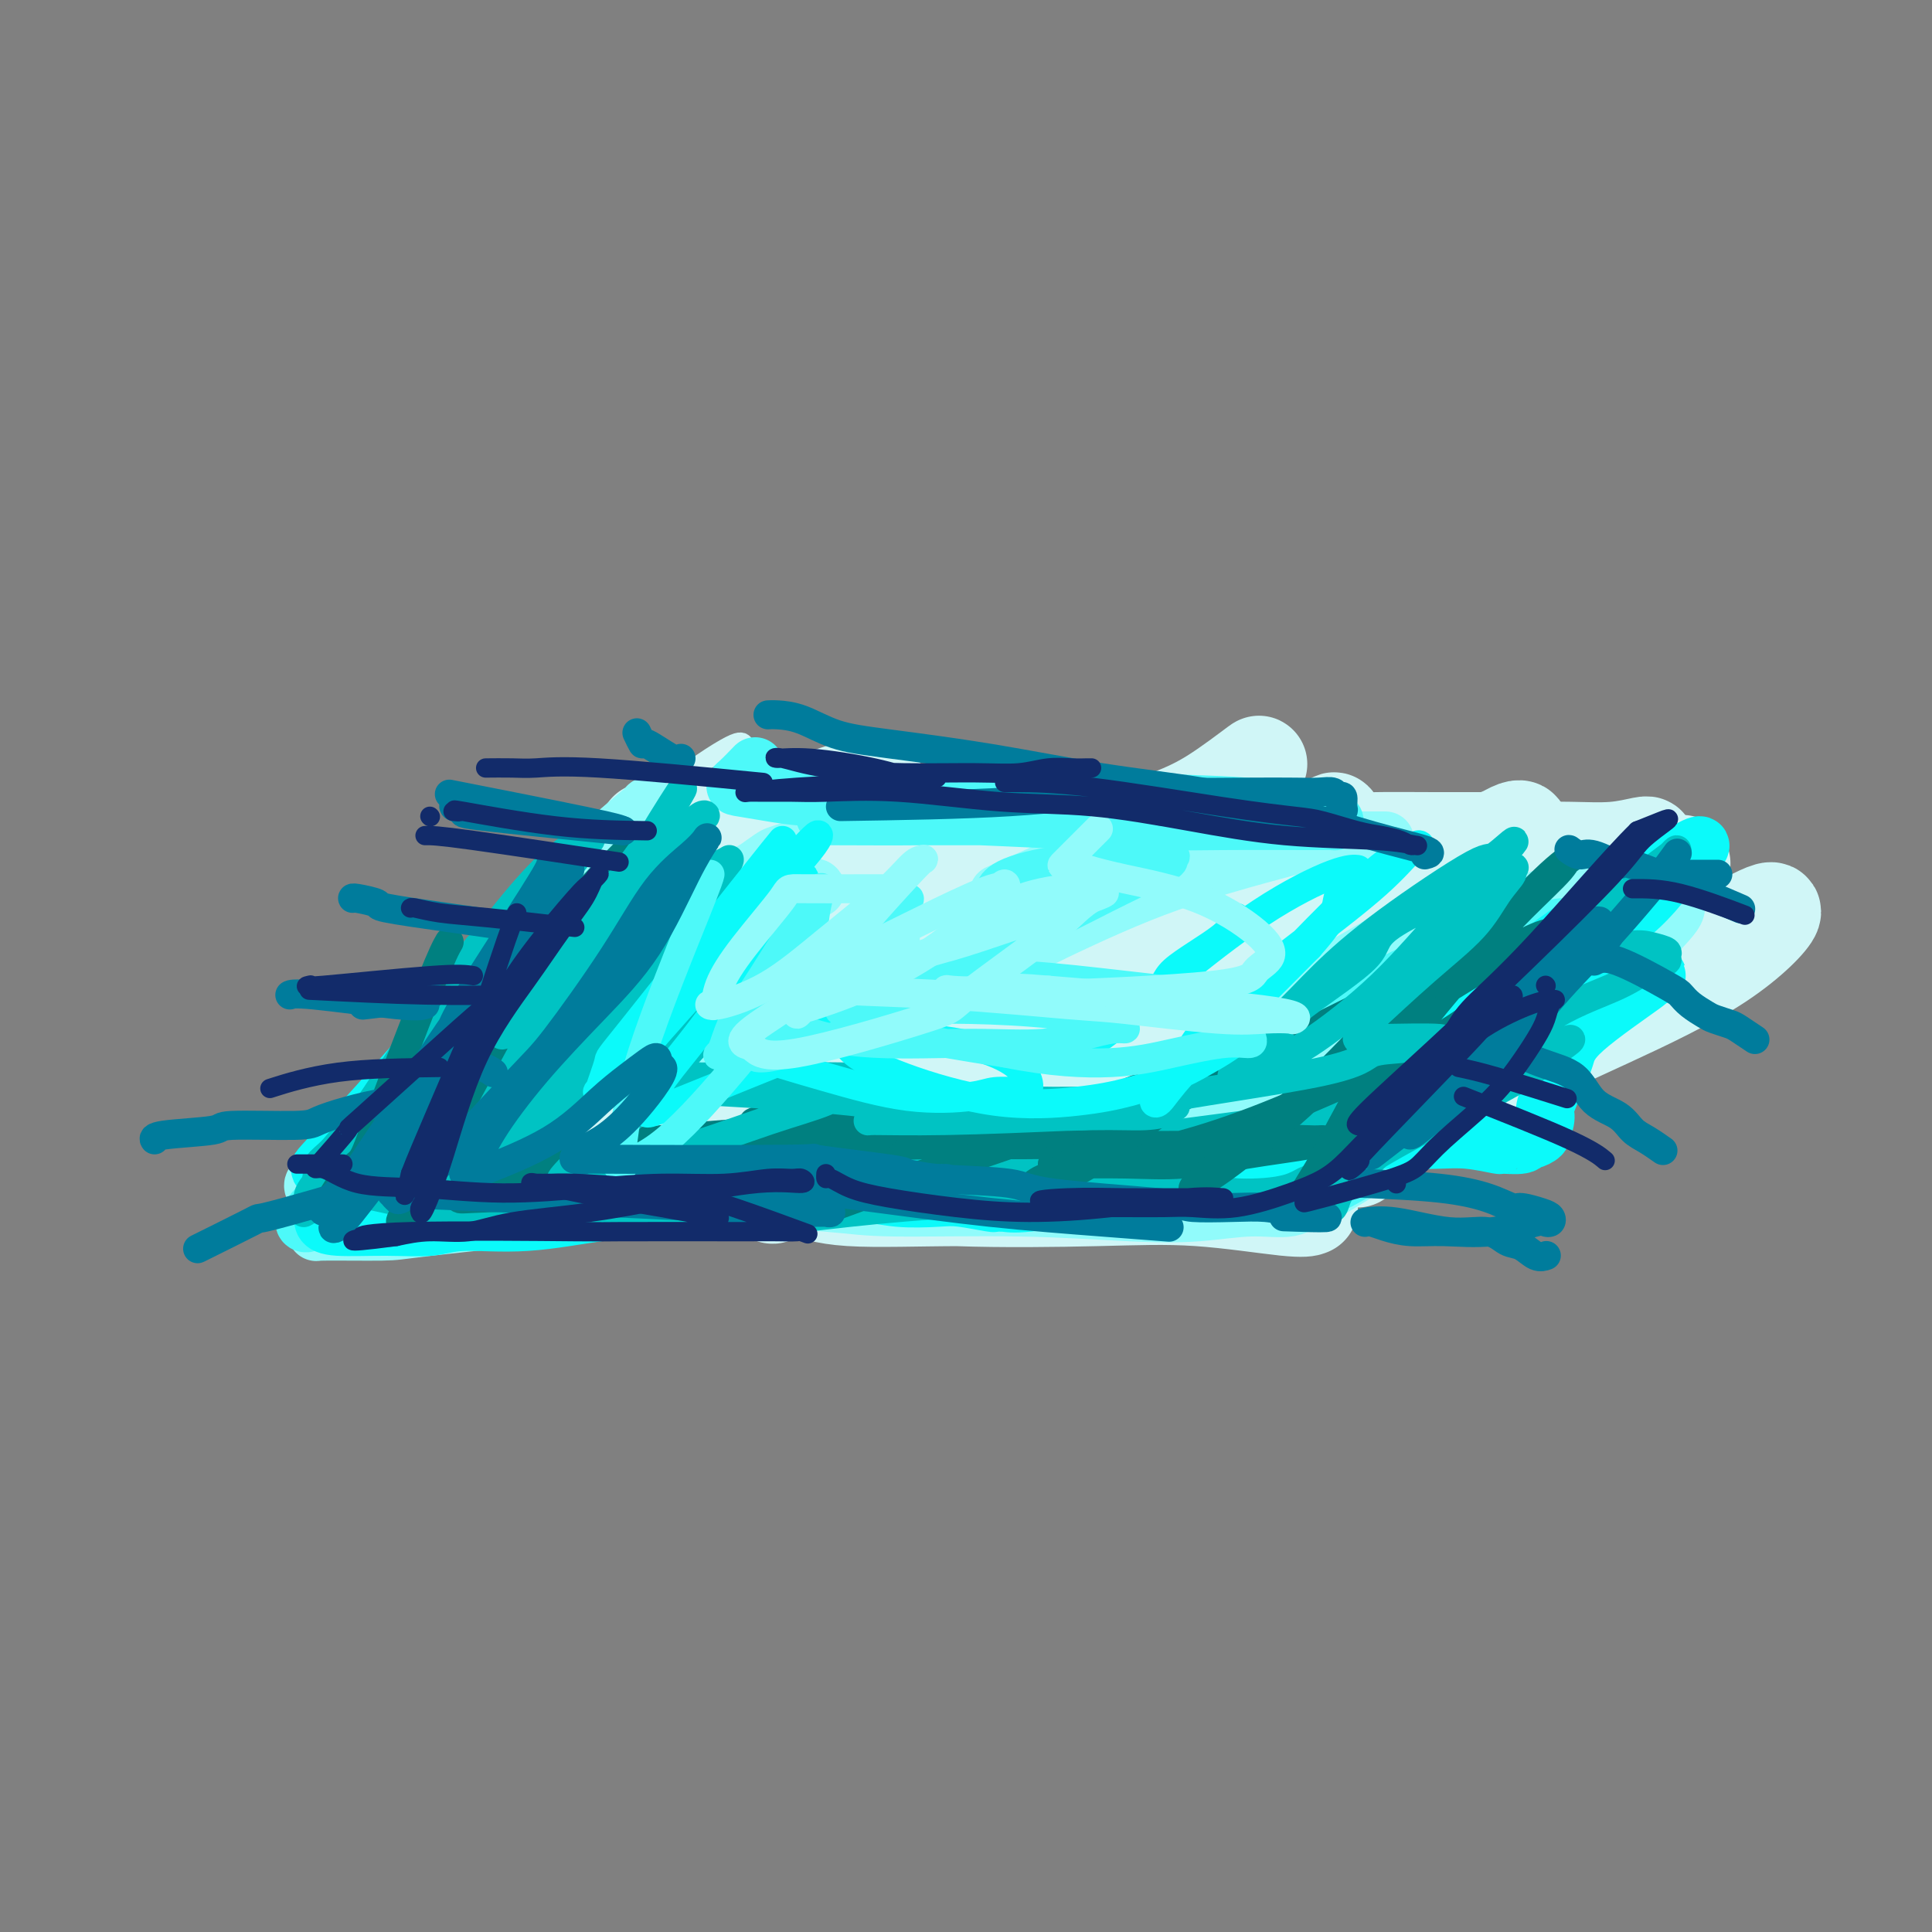 <svg viewBox='0 0 400 400' version='1.1' xmlns='http://www.w3.org/2000/svg' xmlns:xlink='http://www.w3.org/1999/xlink'><rect x="0" y="0" width="400" height="400" fill="#808080" stroke="none"/><g fill='none' stroke='rgb(208,246,247)' stroke-width='4' stroke-linecap='round' stroke-linejoin='round'><path d='M154,154c-0.392,-0.418 -0.785,-0.836 -4,1c-3.215,1.836 -9.254,5.927 -15,11c-5.746,5.073 -11.199,11.127 -17,17c-5.801,5.873 -11.951,11.563 -16,16c-4.049,4.437 -5.996,7.620 -8,10c-2.004,2.380 -4.066,3.955 -5,5c-0.934,1.045 -0.740,1.559 -1,2c-0.260,0.441 -0.974,0.809 -1,1c-0.026,0.191 0.637,0.206 3,-1c2.363,-1.206 6.426,-3.633 12,-8c5.574,-4.367 12.659,-10.676 19,-17c6.341,-6.324 11.938,-12.665 16,-17c4.062,-4.335 6.587,-6.663 9,-9c2.413,-2.337 4.712,-4.681 6,-6c1.288,-1.319 1.564,-1.611 2,-2c0.436,-0.389 1.031,-0.874 0,0c-1.031,0.874 -3.688,3.106 -8,7c-4.312,3.894 -10.279,9.449 -17,16c-6.721,6.551 -14.196,14.097 -20,21c-5.804,6.903 -9.938,13.161 -15,19c-5.062,5.839 -11.052,11.257 -15,15c-3.948,3.743 -5.855,5.810 -7,7c-1.145,1.190 -1.528,1.504 -2,2c-0.472,0.496 -1.034,1.174 0,0c1.034,-1.174 3.663,-4.201 9,-10c5.337,-5.799 13.382,-14.371 21,-22c7.618,-7.629 14.809,-14.314 22,-21'/><path d='M122,191c11.602,-11.121 14.606,-12.424 19,-15c4.394,-2.576 10.179,-6.426 14,-9c3.821,-2.574 5.677,-3.874 7,-5c1.323,-1.126 2.113,-2.080 2,-2c-0.113,0.080 -1.128,1.192 -2,2c-0.872,0.808 -1.602,1.312 -11,10c-9.398,8.688 -27.465,25.560 -36,34c-8.535,8.440 -7.540,8.447 -10,12c-2.460,3.553 -8.377,10.652 -12,15c-3.623,4.348 -4.952,5.946 -6,7c-1.048,1.054 -1.814,1.564 -2,1c-0.186,-0.564 0.207,-2.201 4,-7c3.793,-4.799 10.986,-12.761 20,-21c9.014,-8.239 19.850,-16.757 27,-22c7.150,-5.243 10.614,-7.212 12,-8c1.386,-0.788 0.693,-0.394 0,0'/></g>
<g fill='none' stroke='rgb(208,246,247)' stroke-width='20' stroke-linecap='round' stroke-linejoin='round'><path d='M134,174c-0.090,-0.646 -0.180,-1.292 -3,1c-2.820,2.292 -8.370,7.522 -12,12c-3.630,4.478 -5.342,8.203 -7,11c-1.658,2.797 -3.263,4.665 -6,10c-2.737,5.335 -6.605,14.135 -10,20c-3.395,5.865 -6.317,8.794 -8,11c-1.683,2.206 -2.127,3.690 -2,4c0.127,0.310 0.824,-0.553 1,-1c0.176,-0.447 -0.169,-0.477 2,-3c2.169,-2.523 6.854,-7.537 12,-13c5.146,-5.463 10.755,-11.374 15,-16c4.245,-4.626 7.127,-7.968 10,-11c2.873,-3.032 5.738,-5.754 8,-8c2.262,-2.246 3.922,-4.016 5,-5c1.078,-0.984 1.575,-1.184 2,-1c0.425,0.184 0.777,0.751 0,3c-0.777,2.249 -2.684,6.180 -7,11c-4.316,4.820 -11.040,10.529 -17,16c-5.960,5.471 -11.155,10.706 -16,15c-4.845,4.294 -9.338,7.649 -13,10c-3.662,2.351 -6.492,3.699 -9,5c-2.508,1.301 -4.693,2.555 -6,3c-1.307,0.445 -1.737,0.081 -2,0c-0.263,-0.081 -0.361,0.120 1,0c1.361,-0.120 4.180,-0.560 7,-1'/><path d='M79,247c2.703,-0.608 6.461,-1.627 9,-2c2.539,-0.373 3.858,-0.100 5,0c1.142,0.100 2.106,0.027 6,0c3.894,-0.027 10.718,-0.007 16,0c5.282,0.007 9.022,0.002 15,0c5.978,-0.002 14.196,-0.001 23,0c8.804,0.001 18.196,0.000 26,0c7.804,-0.000 14.020,-0.000 26,0c11.980,0.000 29.725,0.000 38,0c8.275,-0.000 7.082,-0.000 8,0c0.918,0.000 3.947,0.002 6,0c2.053,-0.002 3.129,-0.007 4,0c0.871,0.007 1.538,0.026 2,0c0.462,-0.026 0.720,-0.096 -2,0c-2.720,0.096 -8.417,0.359 -15,1c-6.583,0.641 -14.051,1.661 -22,2c-7.949,0.339 -16.379,-0.004 -25,0c-8.621,0.004 -17.433,0.355 -23,0c-5.567,-0.355 -7.887,-1.417 -10,-2c-2.113,-0.583 -4.018,-0.686 -6,-1c-1.982,-0.314 -4.042,-0.837 -5,-1c-0.958,-0.163 -0.813,0.034 -1,0c-0.187,-0.034 -0.704,-0.298 2,0c2.704,0.298 8.629,1.159 16,2c7.371,0.841 16.189,1.661 26,2c9.811,0.339 20.615,0.196 29,0c8.385,-0.196 14.351,-0.444 21,0c6.649,0.444 13.983,1.581 18,2c4.017,0.419 4.719,0.120 5,0c0.281,-0.120 0.140,-0.060 0,0'/><path d='M134,172c1.278,-0.219 2.557,-0.438 16,-1c13.443,-0.562 39.052,-1.467 51,-2c11.948,-0.533 10.235,-0.693 16,0c5.765,0.693 19.008,2.238 25,3c5.992,0.762 4.733,0.740 11,1c6.267,0.260 20.062,0.802 26,1c5.938,0.198 4.021,0.053 6,0c1.979,-0.053 7.855,-0.015 12,0c4.145,0.015 6.558,0.008 9,0c2.442,-0.008 4.913,-0.017 6,0c1.087,0.017 0.791,0.061 1,0c0.209,-0.061 0.923,-0.227 1,0c0.077,0.227 -0.484,0.845 -1,1c-0.516,0.155 -0.988,-0.155 -3,0c-2.012,0.155 -5.564,0.774 -8,1c-2.436,0.226 -3.754,0.060 -4,0c-0.246,-0.060 0.582,-0.015 2,0c1.418,0.015 3.427,0.000 6,0c2.573,-0.000 5.709,0.014 9,0c3.291,-0.014 6.736,-0.056 10,0c3.264,0.056 6.347,0.208 9,0c2.653,-0.208 4.876,-0.777 6,-1c1.124,-0.223 1.149,-0.098 1,0c-0.149,0.098 -0.471,0.171 -1,1c-0.529,0.829 -1.264,2.415 -2,4'/><path d='M338,180c-2.462,2.617 -7.619,6.661 -13,11c-5.381,4.339 -10.988,8.974 -17,13c-6.012,4.026 -12.431,7.443 -17,11c-4.569,3.557 -7.288,7.255 -10,10c-2.712,2.745 -5.416,4.536 -7,6c-1.584,1.464 -2.049,2.600 -2,3c0.049,0.400 0.611,0.064 1,0c0.389,-0.064 0.603,0.143 4,-1c3.397,-1.143 9.976,-3.638 16,-7c6.024,-3.362 11.492,-7.592 18,-11c6.508,-3.408 14.057,-5.996 21,-9c6.943,-3.004 13.281,-6.425 18,-9c4.719,-2.575 7.819,-4.303 11,-6c3.181,-1.697 6.444,-3.364 6,-2c-0.444,1.364 -4.596,5.757 -11,10c-6.404,4.243 -15.060,8.334 -23,12c-7.940,3.666 -15.164,6.907 -21,10c-5.836,3.093 -10.286,6.038 -14,8c-3.714,1.962 -6.694,2.939 -9,4c-2.306,1.061 -3.940,2.204 -5,3c-1.060,0.796 -1.548,1.245 -2,2c-0.452,0.755 -0.868,1.816 -1,2c-0.132,0.184 0.018,-0.509 0,-1c-0.018,-0.491 -0.206,-0.781 2,-3c2.206,-2.219 6.805,-6.366 12,-11c5.195,-4.634 10.986,-9.756 16,-14c5.014,-4.244 9.251,-7.612 13,-10c3.749,-2.388 7.009,-3.797 9,-5c1.991,-1.203 2.712,-2.201 2,-2c-0.712,0.201 -2.856,1.600 -5,3'/><path d='M330,197c-3.960,2.186 -11.362,6.151 -20,11c-8.638,4.849 -18.514,10.583 -27,15c-8.486,4.417 -15.581,7.517 -20,10c-4.419,2.483 -6.160,4.348 -7,5c-0.840,0.652 -0.777,0.089 -1,0c-0.223,-0.089 -0.730,0.294 1,-1c1.730,-1.294 5.698,-4.265 12,-8c6.302,-3.735 14.939,-8.233 23,-13c8.061,-4.767 15.545,-9.802 25,-16c9.455,-6.198 20.880,-13.557 26,-17c5.120,-3.443 3.934,-2.968 4,-3c0.066,-0.032 1.382,-0.571 2,-1c0.618,-0.429 0.536,-0.749 -4,2c-4.536,2.749 -13.527,8.565 -24,15c-10.473,6.435 -22.428,13.487 -32,19c-9.572,5.513 -16.760,9.486 -23,13c-6.240,3.514 -11.532,6.567 -14,8c-2.468,1.433 -2.113,1.246 -3,2c-0.887,0.754 -3.018,2.451 -3,2c0.018,-0.451 2.184,-3.049 4,-5c1.816,-1.951 3.282,-3.254 7,-7c3.718,-3.746 9.689,-9.933 20,-17c10.311,-7.067 24.962,-15.013 32,-19c7.038,-3.987 6.462,-4.015 8,-5c1.538,-0.985 5.189,-2.926 7,-4c1.811,-1.074 1.783,-1.282 0,-1c-1.783,0.282 -5.320,1.053 -12,4c-6.680,2.947 -16.502,8.068 -27,13c-10.498,4.932 -21.673,9.674 -31,14c-9.327,4.326 -16.808,8.236 -22,11c-5.192,2.764 -8.096,4.382 -11,6'/><path d='M220,230c-16.515,7.632 -6.303,3.213 -2,1c4.303,-2.213 2.698,-2.220 6,-5c3.302,-2.780 11.512,-8.334 21,-15c9.488,-6.666 20.256,-14.445 30,-20c9.744,-5.555 18.465,-8.887 25,-12c6.535,-3.113 10.886,-6.005 13,-7c2.114,-0.995 1.993,-0.091 2,0c0.007,0.091 0.144,-0.632 -4,1c-4.144,1.632 -12.568,5.617 -23,11c-10.432,5.383 -22.874,12.162 -35,18c-12.126,5.838 -23.938,10.735 -34,15c-10.062,4.265 -18.373,7.900 -23,10c-4.627,2.100 -5.570,2.667 -6,3c-0.430,0.333 -0.348,0.432 1,-1c1.348,-1.432 3.961,-4.396 10,-10c6.039,-5.604 15.502,-13.848 25,-21c9.498,-7.152 19.031,-13.211 27,-17c7.969,-3.789 14.375,-5.309 18,-7c3.625,-1.691 4.468,-3.554 5,-4c0.532,-0.446 0.752,0.526 -2,2c-2.752,1.474 -8.478,3.451 -18,9c-9.522,5.549 -22.842,14.669 -35,23c-12.158,8.331 -23.154,15.872 -32,22c-8.846,6.128 -15.541,10.841 -20,14c-4.459,3.159 -6.682,4.763 -8,6c-1.318,1.237 -1.731,2.106 0,1c1.731,-1.106 5.608,-4.186 13,-11c7.392,-6.814 18.301,-17.363 29,-27c10.699,-9.637 21.188,-18.364 29,-25c7.812,-6.636 12.946,-11.182 16,-14c3.054,-2.818 4.027,-3.909 5,-5'/><path d='M253,165c14.605,-12.835 5.116,-4.423 -2,0c-7.116,4.423 -11.860,4.856 -23,10c-11.140,5.144 -28.677,14.997 -42,23c-13.323,8.003 -22.432,14.154 -30,19c-7.568,4.846 -13.594,8.386 -17,11c-3.406,2.614 -4.192,4.303 -5,5c-0.808,0.697 -1.638,0.401 0,-2c1.638,-2.401 5.743,-6.908 12,-13c6.257,-6.092 14.665,-13.768 21,-20c6.335,-6.232 10.598,-11.021 14,-14c3.402,-2.979 5.944,-4.149 8,-5c2.056,-0.851 3.628,-1.383 2,-1c-1.628,0.383 -6.454,1.680 -14,6c-7.546,4.320 -17.810,11.662 -28,18c-10.190,6.338 -20.306,11.672 -28,16c-7.694,4.328 -12.967,7.649 -16,10c-3.033,2.351 -3.827,3.732 -4,4c-0.173,0.268 0.276,-0.577 5,-4c4.724,-3.423 13.723,-9.425 24,-15c10.277,-5.575 21.831,-10.724 30,-15c8.169,-4.276 12.954,-7.678 16,-10c3.046,-2.322 4.352,-3.563 5,-4c0.648,-0.437 0.639,-0.069 -2,0c-2.639,0.069 -7.909,-0.163 -15,2c-7.091,2.163 -16.005,6.719 -25,11c-8.995,4.281 -18.072,8.287 -24,11c-5.928,2.713 -8.707,4.133 -11,5c-2.293,0.867 -4.099,1.181 -3,1c1.099,-0.181 5.104,-0.856 12,-4c6.896,-3.144 16.685,-8.755 26,-15c9.315,-6.245 18.158,-13.122 27,-20'/><path d='M166,175c7.682,-5.769 13.387,-10.192 15,-12c1.613,-1.808 -0.866,-1.000 -7,1c-6.134,2.000 -15.922,5.193 -27,11c-11.078,5.807 -23.444,14.228 -32,20c-8.556,5.772 -13.301,8.894 -16,11c-2.699,2.106 -3.351,3.194 -4,4c-0.649,0.806 -1.296,1.328 5,0c6.296,-1.328 19.535,-4.508 26,-6c6.465,-1.492 6.155,-1.296 18,-6c11.845,-4.704 35.845,-14.308 47,-19c11.155,-4.692 9.466,-4.474 10,-5c0.534,-0.526 3.291,-1.797 2,-1c-1.291,0.797 -6.631,3.662 -10,6c-3.369,2.338 -4.767,4.149 -12,9c-7.233,4.851 -20.300,12.741 -30,19c-9.700,6.259 -16.034,10.888 -20,14c-3.966,3.112 -5.566,4.709 -7,6c-1.434,1.291 -2.702,2.277 -2,3c0.702,0.723 3.375,1.183 9,0c5.625,-1.183 14.203,-4.010 23,-7c8.797,-2.990 17.815,-6.142 25,-9c7.185,-2.858 12.538,-5.422 16,-7c3.462,-1.578 5.034,-2.169 5,-3c-0.034,-0.831 -1.674,-1.901 -7,-2c-5.326,-0.099 -14.337,0.773 -24,2c-9.663,1.227 -19.979,2.809 -28,5c-8.021,2.191 -13.746,4.990 -17,7c-3.254,2.010 -4.037,3.229 -5,4c-0.963,0.771 -2.105,1.092 1,1c3.105,-0.092 10.459,-0.598 21,-2c10.541,-1.402 24.271,-3.701 38,-6'/><path d='M179,213c14.832,-2.794 21.911,-6.279 27,-9c5.089,-2.721 8.189,-4.678 10,-6c1.811,-1.322 2.334,-2.010 2,-2c-0.334,0.010 -1.524,0.717 -2,1c-0.476,0.283 -0.238,0.141 0,0'/></g>
<g fill='none' stroke='rgb(145,251,251)' stroke-width='12' stroke-linecap='round' stroke-linejoin='round'><path d='M124,184c-0.190,1.013 -0.380,2.026 -7,10c-6.620,7.974 -19.669,22.909 -28,32c-8.331,9.091 -11.944,12.339 -14,14c-2.056,1.661 -2.554,1.736 -3,2c-0.446,0.264 -0.838,0.716 -1,1c-0.162,0.284 -0.093,0.400 2,-2c2.093,-2.400 6.209,-7.317 11,-13c4.791,-5.683 10.258,-12.132 15,-17c4.742,-4.868 8.758,-8.155 13,-13c4.242,-4.845 8.710,-11.248 12,-16c3.290,-4.752 5.402,-7.852 7,-10c1.598,-2.148 2.681,-3.343 3,-4c0.319,-0.657 -0.128,-0.775 0,-1c0.128,-0.225 0.830,-0.556 -1,1c-1.830,1.556 -6.191,5.001 -12,11c-5.809,5.999 -13.067,14.553 -20,23c-6.933,8.447 -13.542,16.789 -19,23c-5.458,6.211 -9.764,10.292 -12,13c-2.236,2.708 -2.403,4.044 -3,5c-0.597,0.956 -1.623,1.534 -2,2c-0.377,0.466 -0.103,0.820 0,1c0.103,0.180 0.035,0.185 1,0c0.965,-0.185 2.963,-0.561 6,-2c3.037,-1.439 7.113,-3.943 10,-6c2.887,-2.057 4.585,-3.669 6,-5c1.415,-1.331 2.547,-2.380 3,-3c0.453,-0.620 0.226,-0.810 0,-1'/><path d='M91,229c1.360,-1.239 0.258,0.162 0,1c-0.258,0.838 0.326,1.112 0,1c-0.326,-0.112 -1.561,-0.609 -2,2c-0.439,2.609 -0.082,8.325 0,11c0.082,2.675 -0.112,2.308 3,3c3.112,0.692 9.531,2.444 17,3c7.469,0.556 15.988,-0.085 24,-1c8.012,-0.915 15.517,-2.106 21,-3c5.483,-0.894 8.945,-1.493 12,-2c3.055,-0.507 5.704,-0.922 7,-1c1.296,-0.078 1.239,0.182 2,0c0.761,-0.182 2.341,-0.807 2,-1c-0.341,-0.193 -2.604,0.047 -8,0c-5.396,-0.047 -13.925,-0.380 -22,0c-8.075,0.380 -15.695,1.475 -23,2c-7.305,0.525 -14.293,0.480 -19,1c-4.707,0.520 -7.132,1.603 -9,2c-1.868,0.397 -3.178,0.107 -4,0c-0.822,-0.107 -1.155,-0.032 -2,0c-0.845,0.032 -2.200,0.021 2,0c4.200,-0.021 13.956,-0.051 18,0c4.044,0.051 2.374,0.183 15,0c12.626,-0.183 39.546,-0.680 52,-1c12.454,-0.320 10.441,-0.464 16,-1c5.559,-0.536 18.689,-1.464 28,-2c9.311,-0.536 14.804,-0.680 19,-1c4.196,-0.320 7.094,-0.818 10,-1c2.906,-0.182 5.821,-0.049 8,0c2.179,0.049 3.623,0.014 4,0c0.377,-0.014 -0.311,-0.007 -1,0'/><path d='M261,241c21.275,-0.961 -10.038,-0.363 -23,0c-12.962,0.363 -7.571,0.490 -12,1c-4.429,0.510 -18.676,1.404 -28,2c-9.324,0.596 -13.725,0.893 -25,1c-11.275,0.107 -29.423,0.025 -37,0c-7.577,-0.025 -4.584,0.007 -4,0c0.584,-0.007 -1.241,-0.054 -4,0c-2.759,0.054 -6.451,0.210 -9,0c-2.549,-0.210 -3.956,-0.787 -5,-1c-1.044,-0.213 -1.727,-0.061 -2,0c-0.273,0.061 -0.137,0.030 0,0'/><path d='M124,184c-5.465,8.254 -10.930,16.509 -10,19c0.930,2.491 8.256,-0.781 17,-6c8.744,-5.219 18.908,-12.384 24,-16c5.092,-3.616 5.113,-3.682 6,-4c0.887,-0.318 2.639,-0.887 3,-1c0.361,-0.113 -0.668,0.231 -4,2c-3.332,1.769 -8.967,4.962 -15,9c-6.033,4.038 -12.464,8.922 -18,13c-5.536,4.078 -10.178,7.351 -13,10c-2.822,2.649 -3.823,4.674 -5,6c-1.177,1.326 -2.531,1.952 -2,2c0.531,0.048 2.948,-0.482 7,-2c4.052,-1.518 9.741,-4.024 16,-7c6.259,-2.976 13.088,-6.421 19,-10c5.912,-3.579 10.908,-7.290 14,-10c3.092,-2.710 4.279,-4.419 5,-5c0.721,-0.581 0.975,-0.034 1,0c0.025,0.034 -0.181,-0.443 -3,2c-2.819,2.443 -8.252,7.808 -13,12c-4.748,4.192 -8.811,7.212 -12,10c-3.189,2.788 -5.504,5.345 -7,7c-1.496,1.655 -2.172,2.407 -3,3c-0.828,0.593 -1.808,1.027 -1,1c0.808,-0.027 3.404,-0.513 6,-1'/><path d='M136,218c3.717,-0.995 10.510,-3.482 16,-6c5.490,-2.518 9.678,-5.067 14,-8c4.322,-2.933 8.779,-6.251 12,-8c3.221,-1.749 5.206,-1.928 6,-2c0.794,-0.072 0.397,-0.036 0,0'/><path d='M236,173c-1.819,0.379 -3.638,0.759 -9,3c-5.362,2.241 -14.266,6.344 -18,8c-3.734,1.656 -2.296,0.864 -1,1c1.296,0.136 2.452,1.199 8,-1c5.548,-2.199 15.487,-7.662 20,-10c4.513,-2.338 3.598,-1.553 5,-2c1.402,-0.447 5.121,-2.128 7,-3c1.879,-0.872 1.918,-0.936 2,-1c0.082,-0.064 0.208,-0.128 -1,1c-1.208,1.128 -3.750,3.448 -9,7c-5.250,3.552 -13.209,8.336 -19,12c-5.791,3.664 -9.414,6.208 -12,8c-2.586,1.792 -4.135,2.832 -4,3c0.135,0.168 1.954,-0.536 3,-1c1.046,-0.464 1.317,-0.688 6,-3c4.683,-2.312 13.776,-6.710 22,-10c8.224,-3.290 15.578,-5.470 21,-7c5.422,-1.530 8.912,-2.410 11,-3c2.088,-0.590 2.774,-0.890 3,-1c0.226,-0.110 -0.008,-0.029 0,0c0.008,0.029 0.259,0.008 0,0c-0.259,-0.008 -1.028,-0.002 0,0c1.028,0.002 3.854,0.001 7,0c3.146,-0.001 6.613,-0.000 8,0c1.387,0.000 0.693,0.000 0,0'/><path d='M111,195c-0.613,1.427 -1.227,2.855 -6,11c-4.773,8.145 -13.707,23.008 -18,30c-4.293,6.992 -3.945,6.114 -5,7c-1.055,0.886 -3.512,3.535 -5,5c-1.488,1.465 -2.006,1.744 -2,2c0.006,0.256 0.535,0.487 2,-1c1.465,-1.487 3.867,-4.692 7,-10c3.133,-5.308 6.999,-12.721 10,-18c3.001,-5.279 5.137,-8.426 7,-11c1.863,-2.574 3.452,-4.577 5,-6c1.548,-1.423 3.055,-2.266 3,-2c-0.055,0.266 -1.671,1.639 -4,5c-2.329,3.361 -5.372,8.708 -9,14c-3.628,5.292 -7.841,10.528 -12,15c-4.159,4.472 -8.263,8.179 -11,11c-2.737,2.821 -4.106,4.755 -5,6c-0.894,1.245 -1.314,1.802 -2,2c-0.686,0.198 -1.638,0.039 1,0c2.638,-0.039 8.865,0.043 12,0c3.135,-0.043 3.176,-0.210 10,-1c6.824,-0.790 20.431,-2.203 29,-3c8.569,-0.797 12.101,-0.976 18,-2c5.899,-1.024 14.165,-2.891 20,-4c5.835,-1.109 9.239,-1.460 13,-2c3.761,-0.540 7.881,-1.270 12,-2'/><path d='M181,241c9.070,-1.920 9.245,-2.719 10,-3c0.755,-0.281 2.091,-0.044 3,0c0.909,0.044 1.390,-0.104 -1,0c-2.390,0.104 -7.652,0.459 -12,1c-4.348,0.541 -7.782,1.269 -15,2c-7.218,0.731 -18.221,1.464 -25,2c-6.779,0.536 -9.334,0.873 -12,1c-2.666,0.127 -5.443,0.044 -7,0c-1.557,-0.044 -1.895,-0.047 -2,0c-0.105,0.047 0.023,0.146 -1,0c-1.023,-0.146 -3.199,-0.538 1,0c4.199,0.538 14.771,2.004 25,3c10.229,0.996 20.114,1.522 26,2c5.886,0.478 7.772,0.908 14,1c6.228,0.092 16.798,-0.155 26,0c9.202,0.155 17.035,0.714 23,1c5.965,0.286 10.061,0.301 14,0c3.939,-0.301 7.720,-0.918 11,-1c3.280,-0.082 6.057,0.371 8,0c1.943,-0.371 3.051,-1.566 4,-2c0.949,-0.434 1.739,-0.106 2,0c0.261,0.106 -0.006,-0.010 0,0c0.006,0.010 0.286,0.147 0,0c-0.286,-0.147 -1.136,-0.578 -3,-1c-1.864,-0.422 -4.740,-0.835 -7,-1c-2.260,-0.165 -3.904,-0.083 -5,0c-1.096,0.083 -1.644,0.167 -2,0c-0.356,-0.167 -0.519,-0.583 1,-1c1.519,-0.417 4.720,-0.833 9,-2c4.280,-1.167 9.640,-3.083 15,-5'/><path d='M281,238c6.228,-2.519 10.296,-4.818 14,-7c3.704,-2.182 7.042,-4.247 10,-6c2.958,-1.753 5.536,-3.195 8,-5c2.464,-1.805 4.813,-3.975 6,-5c1.187,-1.025 1.211,-0.905 1,-1c-0.211,-0.095 -0.658,-0.403 -2,0c-1.342,0.403 -3.579,1.519 -8,4c-4.421,2.481 -11.028,6.329 -16,10c-4.972,3.671 -8.311,7.166 -11,10c-2.689,2.834 -4.728,5.006 -6,6c-1.272,0.994 -1.775,0.810 -2,1c-0.225,0.190 -0.171,0.754 0,1c0.171,0.246 0.459,0.176 4,-2c3.541,-2.176 10.336,-6.456 18,-12c7.664,-5.544 16.197,-12.351 23,-18c6.803,-5.649 11.875,-10.140 16,-14c4.125,-3.860 7.302,-7.091 9,-9c1.698,-1.909 1.915,-2.498 2,-3c0.085,-0.502 0.037,-0.917 -3,0c-3.037,0.917 -9.063,3.167 -16,6c-6.937,2.833 -14.786,6.251 -22,10c-7.214,3.749 -13.791,7.831 -19,12c-5.209,4.169 -9.048,8.427 -12,12c-2.952,3.573 -5.018,6.462 -6,8c-0.982,1.538 -0.880,1.724 -1,2c-0.120,0.276 -0.463,0.640 1,0c1.463,-0.640 4.732,-2.285 10,-6c5.268,-3.715 12.534,-9.500 19,-15c6.466,-5.500 12.133,-10.714 17,-15c4.867,-4.286 8.933,-7.643 13,-11'/><path d='M328,191c8.375,-7.621 4.811,-6.174 4,-6c-0.811,0.174 1.131,-0.926 -1,-1c-2.131,-0.074 -8.333,0.877 -15,3c-6.667,2.123 -13.797,5.417 -25,12c-11.203,6.583 -26.480,16.455 -33,21c-6.520,4.545 -4.284,3.761 -5,5c-0.716,1.239 -4.384,4.499 -6,6c-1.616,1.501 -1.179,1.242 -1,1c0.179,-0.242 0.102,-0.466 3,-2c2.898,-1.534 8.772,-4.376 14,-8c5.228,-3.624 9.809,-8.029 15,-12c5.191,-3.971 10.993,-7.509 15,-11c4.007,-3.491 6.220,-6.936 8,-9c1.780,-2.064 3.128,-2.747 3,-3c-0.128,-0.253 -1.730,-0.078 -6,2c-4.270,2.078 -11.208,6.057 -18,10c-6.792,3.943 -13.439,7.851 -19,12c-5.561,4.149 -10.036,8.540 -13,12c-2.964,3.460 -4.418,5.989 -5,7c-0.582,1.011 -0.291,0.506 0,0'/></g>
<g fill='none' stroke='rgb(77,249,249)' stroke-width='12' stroke-linecap='round' stroke-linejoin='round'><path d='M114,189c-1.745,1.598 -3.489,3.195 -5,5c-1.511,1.805 -2.787,3.816 -5,7c-2.213,3.184 -5.362,7.541 -7,10c-1.638,2.459 -1.763,3.020 -6,8c-4.237,4.980 -12.584,14.379 -17,19c-4.416,4.621 -4.901,4.465 -5,5c-0.099,0.535 0.187,1.760 0,2c-0.187,0.240 -0.848,-0.505 1,-3c1.848,-2.495 6.205,-6.741 11,-12c4.795,-5.259 10.029,-11.532 15,-17c4.971,-5.468 9.679,-10.132 14,-14c4.321,-3.868 8.256,-6.938 11,-9c2.744,-2.062 4.298,-3.114 5,-4c0.702,-0.886 0.552,-1.607 0,-1c-0.552,0.607 -1.505,2.542 -4,6c-2.495,3.458 -6.531,8.440 -11,14c-4.469,5.560 -9.370,11.699 -15,18c-5.630,6.301 -11.990,12.762 -17,17c-5.010,4.238 -8.669,6.251 -11,8c-2.331,1.749 -3.334,3.235 -4,4c-0.666,0.765 -0.994,0.809 -1,1c-0.006,0.191 0.311,0.529 1,0c0.689,-0.529 1.752,-1.925 5,-4c3.248,-2.075 8.682,-4.828 12,-7c3.318,-2.172 4.519,-3.763 6,-5c1.481,-1.237 3.240,-2.118 5,-3'/><path d='M92,234c5.244,-3.022 4.356,-1.578 4,-1c-0.356,0.578 -0.178,0.289 0,0'/><path d='M92,241c0.746,-0.312 1.491,-0.625 7,0c5.509,0.625 15.781,2.186 22,3c6.219,0.814 8.385,0.880 10,1c1.615,0.120 2.678,0.295 10,0c7.322,-0.295 20.902,-1.060 30,-2c9.098,-0.940 13.713,-2.057 18,-3c4.287,-0.943 8.246,-1.714 11,-2c2.754,-0.286 4.303,-0.088 6,0c1.697,0.088 3.541,0.065 5,0c1.459,-0.065 2.535,-0.172 2,0c-0.535,0.172 -2.679,0.624 -7,1c-4.321,0.376 -10.819,0.675 -14,1c-3.181,0.325 -3.044,0.675 -6,1c-2.956,0.325 -9.003,0.624 -12,1c-2.997,0.376 -2.943,0.829 -3,1c-0.057,0.171 -0.224,0.061 0,0c0.224,-0.061 0.840,-0.074 1,0c0.160,0.074 -0.137,0.235 4,1c4.137,0.765 12.706,2.136 20,3c7.294,0.864 13.312,1.223 20,1c6.688,-0.223 14.046,-1.027 21,-2c6.954,-0.973 13.503,-2.117 19,-3c5.497,-0.883 9.941,-1.507 13,-2c3.059,-0.493 4.731,-0.855 6,-1c1.269,-0.145 2.134,-0.072 3,0'/><path d='M278,240c9.538,-1.233 2.384,-0.316 0,0c-2.384,0.316 0.002,0.032 1,0c0.998,-0.032 0.608,0.187 0,1c-0.608,0.813 -1.434,2.218 -2,3c-0.566,0.782 -0.872,0.941 -1,1c-0.128,0.059 -0.077,0.017 0,0c0.077,-0.017 0.179,-0.011 2,-1c1.821,-0.989 5.362,-2.975 10,-6c4.638,-3.025 10.373,-7.089 15,-11c4.627,-3.911 8.145,-7.670 11,-11c2.855,-3.330 5.048,-6.230 7,-8c1.952,-1.770 3.665,-2.411 5,-4c1.335,-1.589 2.293,-4.128 3,-5c0.707,-0.872 1.162,-0.078 1,0c-0.162,0.078 -0.943,-0.560 -3,0c-2.057,0.560 -5.392,2.317 -9,4c-3.608,1.683 -7.490,3.291 -11,5c-3.510,1.709 -6.649,3.517 -9,5c-2.351,1.483 -3.915,2.640 -5,3c-1.085,0.360 -1.690,-0.077 -2,0c-0.310,0.077 -0.326,0.670 1,0c1.326,-0.670 3.993,-2.602 8,-5c4.007,-2.398 9.354,-5.263 13,-8c3.646,-2.737 5.590,-5.346 7,-7c1.410,-1.654 2.284,-2.353 3,-3c0.716,-0.647 1.272,-1.242 0,-1c-1.272,0.242 -4.372,1.323 -10,3c-5.628,1.677 -13.785,3.952 -19,6c-5.215,2.048 -7.490,3.871 -9,5c-1.510,1.129 -2.255,1.565 -3,2'/><path d='M282,208c-6.748,2.333 -3.118,0.667 -1,0c2.118,-0.667 2.724,-0.333 4,-1c1.276,-0.667 3.222,-2.333 4,-3c0.778,-0.667 0.389,-0.333 0,0'/><path d='M225,169c-1.927,-0.001 -3.855,-0.001 -13,0c-9.145,0.001 -25.509,0.004 -34,0c-8.491,-0.004 -9.109,-0.015 -5,0c4.109,0.015 12.944,0.057 18,0c5.056,-0.057 6.333,-0.211 12,0c5.667,0.211 15.725,0.789 25,1c9.275,0.211 17.766,0.055 25,0c7.234,-0.055 13.212,-0.007 17,0c3.788,0.007 5.388,-0.025 6,0c0.612,0.025 0.236,0.108 0,0c-0.236,-0.108 -0.333,-0.407 -3,-1c-2.667,-0.593 -7.905,-1.479 -15,-2c-7.095,-0.521 -16.047,-0.678 -25,-1c-8.953,-0.322 -17.905,-0.808 -27,-1c-9.095,-0.192 -18.331,-0.091 -25,0c-6.669,0.091 -10.771,0.171 -14,0c-3.229,-0.171 -5.586,-0.593 -8,-1c-2.414,-0.407 -4.884,-0.800 -6,-1c-1.116,-0.200 -0.877,-0.208 0,-1c0.877,-0.792 2.394,-2.369 3,-3c0.606,-0.631 0.303,-0.315 0,0'/></g>
<g fill='none' stroke='rgb(11,250,250)' stroke-width='12' stroke-linecap='round' stroke-linejoin='round'><path d='M93,213c-2.390,2.305 -4.780,4.610 -7,7c-2.220,2.390 -4.269,4.864 -8,9c-3.731,4.136 -9.142,9.933 -11,12c-1.858,2.067 -0.162,0.403 2,-1c2.162,-1.403 4.790,-2.543 8,-5c3.210,-2.457 7.003,-6.229 10,-9c2.997,-2.771 5.199,-4.541 7,-6c1.801,-1.459 3.201,-2.608 4,-3c0.799,-0.392 0.996,-0.028 1,0c0.004,0.028 -0.184,-0.279 -1,1c-0.816,1.279 -2.261,4.146 -5,8c-2.739,3.854 -6.772,8.696 -10,12c-3.228,3.304 -5.650,5.070 -8,7c-2.350,1.930 -4.626,4.024 -6,5c-1.374,0.976 -1.845,0.836 -2,1c-0.155,0.164 0.005,0.634 0,1c-0.005,0.366 -0.174,0.630 0,1c0.174,0.370 0.692,0.847 3,1c2.308,0.153 6.408,-0.019 10,0c3.592,0.019 6.677,0.227 9,0c2.323,-0.227 3.883,-0.891 7,-1c3.117,-0.109 7.791,0.335 13,0c5.209,-0.335 10.953,-1.451 15,-2c4.047,-0.549 6.397,-0.533 10,-1c3.603,-0.467 8.458,-1.419 13,-2c4.542,-0.581 8.771,-0.790 13,-1'/><path d='M160,247c15.017,-1.067 7.560,-0.234 7,0c-0.560,0.234 5.777,-0.130 10,0c4.223,0.130 6.332,0.753 9,1c2.668,0.247 5.894,0.119 8,0c2.106,-0.119 3.090,-0.228 5,0c1.910,0.228 4.744,0.793 6,1c1.256,0.207 0.934,0.057 1,0c0.066,-0.057 0.521,-0.022 1,0c0.479,0.022 0.981,0.030 1,0c0.019,-0.030 -0.447,-0.097 0,0c0.447,0.097 1.805,0.359 5,0c3.195,-0.359 8.225,-1.339 11,-2c2.775,-0.661 3.295,-1.004 7,-2c3.705,-0.996 10.594,-2.645 17,-4c6.406,-1.355 12.330,-2.415 15,-3c2.670,-0.585 2.087,-0.694 5,-1c2.913,-0.306 9.321,-0.810 13,-1c3.679,-0.190 4.628,-0.065 7,0c2.372,0.065 6.166,0.071 9,0c2.834,-0.071 4.706,-0.219 7,0c2.294,0.219 5.009,0.806 6,1c0.991,0.194 0.259,-0.003 1,0c0.741,0.003 2.955,0.208 4,0c1.045,-0.208 0.919,-0.829 1,-1c0.081,-0.171 0.368,0.108 1,0c0.632,-0.108 1.609,-0.602 2,-1c0.391,-0.398 0.195,-0.699 0,-1'/><path d='M319,234c0.870,-1.086 1.045,-2.301 1,-3c-0.045,-0.699 -0.311,-0.882 0,-2c0.311,-1.118 1.198,-3.170 2,-5c0.802,-1.830 1.519,-3.436 2,-5c0.481,-1.564 0.726,-3.084 4,-6c3.274,-2.916 9.576,-7.227 12,-9c2.424,-1.773 0.971,-1.006 1,-1c0.029,0.006 1.541,-0.747 2,-1c0.459,-0.253 -0.135,-0.006 -1,0c-0.865,0.006 -2.001,-0.230 -3,0c-0.999,0.230 -1.859,0.925 -5,2c-3.141,1.075 -8.562,2.530 -14,5c-5.438,2.470 -10.895,5.956 -17,10c-6.105,4.044 -12.860,8.645 -17,12c-4.140,3.355 -5.665,5.465 -7,7c-1.335,1.535 -2.481,2.495 -3,3c-0.519,0.505 -0.410,0.556 1,-1c1.410,-1.556 4.120,-4.717 9,-9c4.880,-4.283 11.930,-9.686 18,-15c6.070,-5.314 11.159,-10.538 17,-15c5.841,-4.462 12.435,-8.161 17,-12c4.565,-3.839 7.101,-7.817 9,-10c1.899,-2.183 3.160,-2.570 4,-3c0.840,-0.430 1.258,-0.904 1,-1c-0.258,-0.096 -1.191,0.184 -4,2c-2.809,1.816 -7.495,5.167 -13,9c-5.505,3.833 -11.828,8.147 -17,12c-5.172,3.853 -9.192,7.244 -13,10c-3.808,2.756 -7.404,4.878 -11,7'/><path d='M294,215c-10.161,7.000 -7.064,5.000 -7,5c0.064,-0.000 -2.906,2.000 -4,3c-1.094,1.000 -0.313,1.000 0,1c0.313,0.000 0.156,0.000 0,0'/></g>
<g fill='none' stroke='rgb(0,195,195)' stroke-width='6' stroke-linecap='round' stroke-linejoin='round'><path d='M99,196c-0.698,0.810 -1.396,1.621 -5,9c-3.604,7.379 -10.115,21.328 -14,29c-3.885,7.672 -5.145,9.069 -6,10c-0.855,0.931 -1.303,1.398 -2,2c-0.697,0.602 -1.641,1.340 -2,2c-0.359,0.660 -0.133,1.242 0,1c0.133,-0.242 0.172,-1.309 2,-5c1.828,-3.691 5.445,-10.005 9,-16c3.555,-5.995 7.046,-11.670 11,-17c3.954,-5.330 8.369,-10.313 12,-15c3.631,-4.687 6.479,-9.077 9,-12c2.521,-2.923 4.717,-4.379 6,-6c1.283,-1.621 1.653,-3.406 2,-4c0.347,-0.594 0.670,0.004 1,0c0.330,-0.004 0.666,-0.611 -1,0c-1.666,0.611 -5.333,2.441 -12,10c-6.667,7.559 -16.334,20.847 -22,29c-5.666,8.153 -7.331,11.172 -10,15c-2.669,3.828 -6.341,8.465 -8,11c-1.659,2.535 -1.306,2.967 -2,4c-0.694,1.033 -2.435,2.666 -3,4c-0.565,1.334 0.044,2.368 0,3c-0.044,0.632 -0.743,0.863 -1,1c-0.257,0.137 -0.074,0.182 1,-1c1.074,-1.182 3.037,-3.591 5,-6'/><path d='M69,244c2.315,-2.487 5.603,-5.703 8,-8c2.397,-2.297 3.902,-3.675 5,-5c1.098,-1.325 1.789,-2.598 2,-3c0.211,-0.402 -0.057,0.066 -2,1c-1.943,0.934 -5.560,2.332 -8,4c-2.440,1.668 -3.703,3.605 -5,5c-1.297,1.395 -2.629,2.247 -3,3c-0.371,0.753 0.217,1.406 0,2c-0.217,0.594 -1.240,1.130 1,2c2.240,0.870 7.743,2.075 12,3c4.257,0.925 7.268,1.569 10,2c2.732,0.431 5.184,0.649 10,1c4.816,0.351 11.996,0.836 17,1c5.004,0.164 7.833,0.005 11,0c3.167,-0.005 6.671,0.142 12,0c5.329,-0.142 12.483,-0.573 17,-1c4.517,-0.427 6.396,-0.849 8,-1c1.604,-0.151 2.932,-0.029 4,0c1.068,0.029 1.876,-0.035 3,0c1.124,0.035 2.564,0.167 3,0c0.436,-0.167 -0.132,-0.634 -1,-1c-0.868,-0.366 -2.035,-0.633 -4,-1c-1.965,-0.367 -4.728,-0.836 -8,-1c-3.272,-0.164 -7.052,-0.023 -10,0c-2.948,0.023 -5.063,-0.071 -8,0c-2.937,0.071 -6.696,0.306 -5,0c1.696,-0.306 8.848,-1.153 16,-2'/><path d='M154,245c7.284,-0.534 17.493,-0.867 23,-1c5.507,-0.133 6.310,-0.064 12,-1c5.690,-0.936 16.266,-2.878 23,-4c6.734,-1.122 9.624,-1.425 22,-3c12.376,-1.575 34.237,-4.422 44,-6c9.763,-1.578 7.429,-1.887 8,-2c0.571,-0.113 4.048,-0.030 6,0c1.952,0.030 2.381,0.008 3,0c0.619,-0.008 1.429,-0.000 2,0c0.571,0.000 0.903,-0.006 1,0c0.097,0.006 -0.040,0.024 0,0c0.040,-0.024 0.257,-0.091 0,0c-0.257,0.091 -0.987,0.338 -2,1c-1.013,0.662 -2.309,1.739 -3,2c-0.691,0.261 -0.776,-0.292 -2,0c-1.224,0.292 -3.588,1.430 -5,2c-1.412,0.570 -1.873,0.573 -3,1c-1.127,0.427 -2.921,1.278 -4,2c-1.079,0.722 -1.442,1.315 -2,2c-0.558,0.685 -1.312,1.461 -2,2c-0.688,0.539 -1.312,0.841 -1,1c0.312,0.159 1.559,0.176 4,-1c2.441,-1.176 6.077,-3.544 10,-6c3.923,-2.456 8.134,-4.998 12,-7c3.866,-2.002 7.387,-3.462 10,-5c2.613,-1.538 4.318,-3.154 6,-4c1.682,-0.846 3.341,-0.923 5,-1'/><path d='M321,217c7.105,-3.566 3.366,-0.980 2,0c-1.366,0.980 -0.359,0.353 -1,1c-0.641,0.647 -2.930,2.566 -7,5c-4.070,2.434 -9.920,5.382 -15,8c-5.080,2.618 -9.388,4.906 -13,7c-3.612,2.094 -6.527,3.993 -8,5c-1.473,1.007 -1.503,1.120 -3,2c-1.497,0.880 -4.461,2.526 -2,0c2.461,-2.526 10.346,-9.223 17,-14c6.654,-4.777 12.078,-7.633 17,-11c4.922,-3.367 9.343,-7.245 14,-10c4.657,-2.755 9.551,-4.387 13,-6c3.449,-1.613 5.452,-3.206 7,-4c1.548,-0.794 2.641,-0.790 3,-1c0.359,-0.210 -0.016,-0.633 0,-1c0.016,-0.367 0.423,-0.678 0,-1c-0.423,-0.322 -1.674,-0.655 -3,-1c-1.326,-0.345 -2.725,-0.700 -6,0c-3.275,0.700 -8.425,2.457 -13,5c-4.575,2.543 -8.575,5.871 -14,10c-5.425,4.129 -12.275,9.057 -18,14c-5.725,4.943 -10.323,9.901 -13,13c-2.677,3.099 -3.432,4.339 -4,5c-0.568,0.661 -0.950,0.744 -1,1c-0.050,0.256 0.233,0.685 2,-1c1.767,-1.685 5.020,-5.482 10,-10c4.980,-4.518 11.687,-9.755 18,-15c6.313,-5.245 12.232,-10.499 17,-15c4.768,-4.501 8.384,-8.251 12,-12'/><path d='M332,191c10.727,-10.086 8.544,-9.301 9,-10c0.456,-0.699 3.550,-2.881 5,-4c1.450,-1.119 1.255,-1.176 1,-1c-0.255,0.176 -0.569,0.586 -2,2c-1.431,1.414 -3.979,3.832 -8,7c-4.021,3.168 -9.515,7.084 -14,11c-4.485,3.916 -7.960,7.830 -12,12c-4.040,4.170 -8.646,8.594 -13,14c-4.354,5.406 -8.458,11.794 -12,16c-3.542,4.206 -6.524,6.231 -8,8c-1.476,1.769 -1.448,3.282 -2,4c-0.552,0.718 -1.685,0.640 -2,1c-0.315,0.360 0.189,1.156 1,0c0.811,-1.156 1.930,-4.266 3,-6c1.070,-1.734 2.091,-2.092 3,-4c0.909,-1.908 1.707,-5.366 11,-15c9.293,-9.634 27.080,-25.445 34,-32c6.920,-6.555 2.973,-3.853 2,-3c-0.973,0.853 1.029,-0.143 2,-1c0.971,-0.857 0.913,-1.575 1,-2c0.087,-0.425 0.321,-0.557 -1,1c-1.321,1.557 -4.196,4.802 -7,8c-2.804,3.198 -5.538,6.350 -8,9c-2.462,2.650 -4.651,4.800 -7,7c-2.349,2.200 -4.856,4.451 -7,7c-2.144,2.549 -3.925,5.394 -6,8c-2.075,2.606 -4.443,4.971 -7,7c-2.557,2.029 -5.302,3.723 -7,5c-1.698,1.277 -2.349,2.139 -3,3'/><path d='M278,243c-9.691,8.919 -7.417,3.717 -7,2c0.417,-1.717 -1.022,0.051 -4,1c-2.978,0.949 -7.495,1.077 -10,1c-2.505,-0.077 -3.000,-0.360 -11,-1c-8.000,-0.640 -23.507,-1.636 -30,-2c-6.493,-0.364 -3.971,-0.098 -5,0c-1.029,0.098 -5.608,0.026 -10,0c-4.392,-0.026 -8.595,-0.005 -12,0c-3.405,0.005 -6.011,-0.007 -8,0c-1.989,0.007 -3.363,0.033 -4,0c-0.637,-0.033 -0.539,-0.124 -1,0c-0.461,0.124 -1.480,0.465 0,1c1.480,0.535 5.459,1.265 10,2c4.541,0.735 9.642,1.475 14,2c4.358,0.525 7.972,0.834 13,1c5.028,0.166 11.470,0.188 16,0c4.530,-0.188 7.148,-0.586 9,-1c1.852,-0.414 2.936,-0.844 4,-1c1.064,-0.156 2.106,-0.040 2,0c-0.106,0.040 -1.362,0.002 -3,0c-1.638,-0.002 -3.658,0.031 -6,0c-2.342,-0.031 -5.007,-0.128 -11,0c-5.993,0.128 -15.313,0.479 -24,1c-8.687,0.521 -16.740,1.212 -24,2c-7.260,0.788 -13.726,1.671 -20,2c-6.274,0.329 -12.355,0.102 -17,0c-4.645,-0.102 -7.853,-0.079 -11,0c-3.147,0.079 -6.232,0.214 -9,0c-2.768,-0.214 -5.219,-0.775 -7,-1c-1.781,-0.225 -2.890,-0.112 -4,0'/><path d='M108,252c-20.214,0.619 -3.748,0.166 3,0c6.748,-0.166 3.778,-0.045 4,0c0.222,0.045 3.635,0.013 5,0c1.365,-0.013 0.683,-0.006 0,0'/></g>
<g fill='none' stroke='rgb(0,128,128)' stroke-width='6' stroke-linecap='round' stroke-linejoin='round'><path d='M93,195c-0.663,1.151 -1.327,2.302 -4,9c-2.673,6.698 -7.356,18.942 -10,26c-2.644,7.058 -3.248,8.928 -4,10c-0.752,1.072 -1.650,1.346 -3,3c-1.350,1.654 -3.151,4.689 -4,6c-0.849,1.311 -0.746,0.897 -1,1c-0.254,0.103 -0.864,0.724 0,0c0.864,-0.724 3.202,-2.793 5,-4c1.798,-1.207 3.055,-1.551 5,-5c1.945,-3.449 4.576,-10.002 12,-19c7.424,-8.998 19.640,-20.440 25,-26c5.360,-5.560 3.864,-5.239 5,-7c1.136,-1.761 4.903,-5.606 7,-8c2.097,-2.394 2.522,-3.338 3,-4c0.478,-0.662 1.008,-1.044 1,-1c-0.008,0.044 -0.552,0.512 -3,3c-2.448,2.488 -6.798,6.995 -11,12c-4.202,5.005 -8.255,10.508 -12,16c-3.745,5.492 -7.183,10.973 -10,16c-2.817,5.027 -5.015,9.600 -7,13c-1.985,3.400 -3.759,5.627 -5,7c-1.241,1.373 -1.948,1.893 -2,2c-0.052,0.107 0.553,-0.198 2,-2c1.447,-1.802 3.736,-5.101 7,-10c3.264,-4.899 7.504,-11.400 12,-17c4.496,-5.600 9.248,-10.300 14,-15'/><path d='M115,201c7.275,-8.674 7.963,-8.361 9,-9c1.037,-0.639 2.423,-2.232 3,-3c0.577,-0.768 0.345,-0.712 0,0c-0.345,0.712 -0.802,2.080 -3,5c-2.198,2.920 -6.137,7.391 -10,13c-3.863,5.609 -7.652,12.355 -11,18c-3.348,5.645 -6.257,10.190 -9,14c-2.743,3.810 -5.320,6.885 -7,9c-1.680,2.115 -2.462,3.271 -3,4c-0.538,0.729 -0.832,1.030 -1,1c-0.168,-0.030 -0.210,-0.391 1,-2c1.210,-1.609 3.672,-4.466 7,-10c3.328,-5.534 7.522,-13.746 12,-20c4.478,-6.254 9.241,-10.550 13,-14c3.759,-3.450 6.513,-6.052 8,-8c1.487,-1.948 1.705,-3.241 2,-4c0.295,-0.759 0.667,-0.984 1,-1c0.333,-0.016 0.629,0.177 -1,2c-1.629,1.823 -5.181,5.275 -9,10c-3.819,4.725 -7.903,10.724 -11,16c-3.097,5.276 -5.206,9.829 -7,13c-1.794,3.171 -3.274,4.959 -4,6c-0.726,1.041 -0.699,1.334 -1,2c-0.301,0.666 -0.931,1.704 -1,2c-0.069,0.296 0.423,-0.149 1,-1c0.577,-0.851 1.237,-2.109 3,-4c1.763,-1.891 4.627,-4.414 7,-7c2.373,-2.586 4.254,-5.235 6,-7c1.746,-1.765 3.356,-2.647 4,-3c0.644,-0.353 0.322,-0.176 0,0'/><path d='M114,223c2.088,-2.020 -3.193,3.930 -7,8c-3.807,4.070 -6.141,6.261 -8,8c-1.859,1.739 -3.243,3.027 -4,4c-0.757,0.973 -0.887,1.632 -1,2c-0.113,0.368 -0.211,0.446 0,1c0.211,0.554 0.729,1.586 1,2c0.271,0.414 0.295,0.212 6,0c5.705,-0.212 17.093,-0.432 26,-1c8.907,-0.568 15.335,-1.482 19,-2c3.665,-0.518 4.568,-0.640 9,-2c4.432,-1.360 12.393,-3.960 16,-5c3.607,-1.040 2.858,-0.522 4,-1c1.142,-0.478 4.173,-1.954 7,-3c2.827,-1.046 5.448,-1.664 -6,-1c-11.448,0.664 -36.967,2.608 -50,4c-13.033,1.392 -13.581,2.230 -16,3c-2.419,0.770 -6.709,1.472 -9,2c-2.291,0.528 -2.583,0.882 -3,1c-0.417,0.118 -0.959,0.001 -1,0c-0.041,-0.001 0.418,0.115 4,0c3.582,-0.115 10.285,-0.461 18,-1c7.715,-0.539 16.440,-1.270 25,-2c8.560,-0.730 16.955,-1.460 25,-2c8.045,-0.540 15.738,-0.891 23,-1c7.262,-0.109 14.091,0.022 20,0c5.909,-0.022 10.899,-0.198 15,0c4.101,0.198 7.315,0.771 9,1c1.685,0.229 1.843,0.115 2,0'/><path d='M238,238c7.309,0.130 2.580,-0.045 1,0c-1.580,0.045 -0.012,0.310 -3,0c-2.988,-0.310 -10.533,-1.194 -18,-2c-7.467,-0.806 -14.857,-1.533 -22,-2c-7.143,-0.467 -14.039,-0.673 -20,-1c-5.961,-0.327 -10.988,-0.775 -14,-1c-3.012,-0.225 -4.009,-0.229 -5,0c-0.991,0.229 -1.976,0.689 0,1c1.976,0.311 6.915,0.472 14,1c7.085,0.528 16.318,1.424 26,2c9.682,0.576 19.814,0.833 29,1c9.186,0.167 17.427,0.243 24,0c6.573,-0.243 11.478,-0.806 15,-1c3.522,-0.194 5.661,-0.020 7,0c1.339,0.020 1.877,-0.114 2,0c0.123,0.114 -0.169,0.476 -3,1c-2.831,0.524 -8.201,1.212 -13,2c-4.799,0.788 -9.028,1.677 -13,2c-3.972,0.323 -7.688,0.080 -12,0c-4.312,-0.080 -9.219,0.005 -12,0c-2.781,-0.005 -3.435,-0.098 -3,0c0.435,0.098 1.959,0.389 6,0c4.041,-0.389 10.599,-1.456 17,-3c6.401,-1.544 12.643,-3.563 19,-6c6.357,-2.437 12.828,-5.292 19,-8c6.172,-2.708 12.046,-5.267 17,-8c4.954,-2.733 8.987,-5.638 12,-8c3.013,-2.362 5.007,-4.181 7,-6'/><path d='M315,202c4.176,-3.422 5.116,-4.978 6,-6c0.884,-1.022 1.711,-1.512 2,-2c0.289,-0.488 0.039,-0.976 -1,-1c-1.039,-0.024 -2.868,0.414 -6,2c-3.132,1.586 -7.566,4.319 -12,7c-4.434,2.681 -8.867,5.310 -13,10c-4.133,4.690 -7.968,11.442 -11,17c-3.032,5.558 -5.263,9.920 -7,13c-1.737,3.080 -2.980,4.876 -4,6c-1.020,1.124 -1.818,1.576 -2,2c-0.182,0.424 0.251,0.819 1,0c0.749,-0.819 1.815,-2.852 5,-8c3.185,-5.148 8.488,-13.411 14,-21c5.512,-7.589 11.234,-14.504 16,-20c4.766,-5.496 8.575,-9.573 12,-13c3.425,-3.427 6.465,-6.202 8,-8c1.535,-1.798 1.565,-2.618 2,-3c0.435,-0.382 1.275,-0.327 1,0c-0.275,0.327 -1.665,0.927 -5,4c-3.335,3.073 -8.616,8.619 -14,13c-5.384,4.381 -10.871,7.597 -16,12c-5.129,4.403 -9.901,9.994 -15,15c-5.099,5.006 -10.527,9.429 -15,13c-4.473,3.571 -7.992,6.290 -10,8c-2.008,1.710 -2.506,2.410 -3,3c-0.494,0.590 -0.984,1.072 -1,1c-0.016,-0.072 0.440,-0.696 1,-1c0.560,-0.304 1.222,-0.288 5,-3c3.778,-2.712 10.671,-8.153 16,-13c5.329,-4.847 9.094,-9.099 13,-13c3.906,-3.901 7.953,-7.450 12,-11'/><path d='M294,205c8.056,-6.802 5.195,-3.808 3,-2c-2.195,1.808 -3.726,2.431 -2,1c1.726,-1.431 6.708,-4.916 -4,0c-10.708,4.916 -37.106,18.232 -50,25c-12.894,6.768 -12.283,6.987 -15,9c-2.717,2.013 -8.760,5.821 -11,7c-2.240,1.179 -0.676,-0.271 1,-1c1.676,-0.729 3.462,-0.737 5,-1c1.538,-0.263 2.826,-0.782 6,-3c3.174,-2.218 8.234,-6.134 12,-9c3.766,-2.866 6.237,-4.682 8,-6c1.763,-1.318 2.817,-2.137 4,-3c1.183,-0.863 2.495,-1.771 -1,-1c-3.495,0.771 -11.796,3.222 -16,5c-4.204,1.778 -4.309,2.883 -9,5c-4.691,2.117 -13.968,5.247 -22,8c-8.032,2.753 -14.819,5.129 -20,7c-5.181,1.871 -8.755,3.236 -11,4c-2.245,0.764 -3.162,0.926 -4,1c-0.838,0.074 -1.596,0.060 -2,0c-0.404,-0.060 -0.452,-0.166 0,-1c0.452,-0.834 1.404,-2.395 3,-4c1.596,-1.605 3.835,-3.254 6,-5c2.165,-1.746 4.258,-3.590 6,-5c1.742,-1.410 3.135,-2.386 4,-3c0.865,-0.614 1.201,-0.866 1,-1c-0.201,-0.134 -0.939,-0.152 -3,0c-2.061,0.152 -5.446,0.472 -8,1c-2.554,0.528 -4.277,1.264 -6,2'/><path d='M169,235c-2.489,0.533 -0.711,0.867 0,1c0.711,0.133 0.356,0.067 0,0'/></g>
<g fill='none' stroke='rgb(0,195,195)' stroke-width='6' stroke-linecap='round' stroke-linejoin='round'><path d='M141,176c-3.564,7.811 -7.129,15.622 -10,22c-2.871,6.378 -5.049,11.324 -7,15c-1.951,3.676 -3.673,6.084 -5,8c-1.327,1.916 -2.257,3.341 -3,5c-0.743,1.659 -1.300,3.554 -2,5c-0.700,1.446 -1.544,2.444 -2,3c-0.456,0.556 -0.523,0.672 0,0c0.523,-0.672 1.638,-2.130 4,-6c2.362,-3.870 5.972,-10.150 9,-17c3.028,-6.850 5.476,-14.268 8,-20c2.524,-5.732 5.126,-9.776 7,-13c1.874,-3.224 3.019,-5.627 4,-7c0.981,-1.373 1.796,-1.715 2,-2c0.204,-0.285 -0.204,-0.514 -1,0c-0.796,0.514 -1.982,1.769 -5,5c-3.018,3.231 -7.870,8.438 -13,15c-5.130,6.562 -10.539,14.478 -15,22c-4.461,7.522 -7.975,14.648 -11,20c-3.025,5.352 -5.561,8.929 -7,11c-1.439,2.071 -1.782,2.637 -2,3c-0.218,0.363 -0.311,0.525 0,0c0.311,-0.525 1.025,-1.736 4,-6c2.975,-4.264 8.209,-11.581 13,-19c4.791,-7.419 9.137,-14.941 13,-22c3.863,-7.059 7.242,-13.655 9,-17c1.758,-3.345 1.897,-3.439 3,-5c1.103,-1.561 3.172,-4.589 4,-6c0.828,-1.411 0.414,-1.206 0,-1'/><path d='M138,169c6.918,-11.597 1.212,-2.590 -1,1c-2.212,3.590 -0.932,1.764 -4,6c-3.068,4.236 -10.484,14.534 -14,19c-3.516,4.466 -3.130,3.100 -5,5c-1.870,1.900 -5.995,7.068 -8,10c-2.005,2.932 -1.890,3.629 -2,4c-0.110,0.371 -0.446,0.415 1,0c1.446,-0.415 4.675,-1.289 9,-4c4.325,-2.711 9.747,-7.259 14,-12c4.253,-4.741 7.337,-9.674 11,-13c3.663,-3.326 7.905,-5.045 10,-6c2.095,-0.955 2.045,-1.148 2,-1c-0.045,0.148 -0.083,0.636 -2,4c-1.917,3.364 -5.712,9.605 -10,15c-4.288,5.395 -9.070,9.943 -13,14c-3.930,4.057 -7.008,7.624 -10,11c-2.992,3.376 -5.897,6.562 -8,9c-2.103,2.438 -3.403,4.128 -4,5c-0.597,0.872 -0.492,0.927 2,0c2.492,-0.927 7.371,-2.836 12,-6c4.629,-3.164 9.007,-7.583 13,-11c3.993,-3.417 7.602,-5.831 11,-8c3.398,-2.169 6.584,-4.095 9,-5c2.416,-0.905 4.062,-0.791 5,-1c0.938,-0.209 1.167,-0.740 0,0c-1.167,0.740 -3.730,2.751 -7,6c-3.270,3.249 -7.248,7.737 -11,12c-3.752,4.263 -7.279,8.302 -10,11c-2.721,2.698 -4.634,4.057 -6,5c-1.366,0.943 -2.183,1.472 -3,2'/><path d='M119,241c-5.684,5.830 -1.392,2.405 1,1c2.392,-1.405 2.886,-0.790 6,-1c3.114,-0.210 8.849,-1.246 15,-3c6.151,-1.754 12.720,-4.225 18,-6c5.280,-1.775 9.273,-2.854 12,-4c2.727,-1.146 4.190,-2.360 5,-3c0.810,-0.640 0.967,-0.705 2,-1c1.033,-0.295 2.944,-0.821 -2,-1c-4.944,-0.179 -16.741,-0.010 -24,0c-7.259,0.010 -9.979,-0.138 -13,0c-3.021,0.138 -6.343,0.563 -8,1c-1.657,0.437 -1.648,0.885 -2,1c-0.352,0.115 -1.063,-0.103 2,0c3.063,0.103 9.900,0.526 18,1c8.100,0.474 17.463,1.000 27,2c9.537,1.000 19.248,2.474 28,3c8.752,0.526 16.545,0.103 22,0c5.455,-0.103 8.573,0.112 11,0c2.427,-0.112 4.163,-0.551 5,-1c0.837,-0.449 0.776,-0.907 1,-1c0.224,-0.093 0.733,0.178 0,0c-0.733,-0.178 -2.708,-0.805 -7,-1c-4.292,-0.195 -10.900,0.043 -18,0c-7.100,-0.043 -14.693,-0.365 -20,0c-5.307,0.365 -8.330,1.419 -11,2c-2.670,0.581 -4.989,0.689 -6,1c-1.011,0.311 -0.714,0.826 -1,1c-0.286,0.174 -1.154,0.008 1,0c2.154,-0.008 7.330,0.140 15,0c7.670,-0.140 17.835,-0.570 28,-1'/><path d='M224,231c7.853,-0.377 5.985,-1.321 14,-3c8.015,-1.679 25.914,-4.095 35,-6c9.086,-1.905 9.360,-3.299 11,-4c1.640,-0.701 4.647,-0.710 7,-1c2.353,-0.290 4.054,-0.863 5,-1c0.946,-0.137 1.138,0.162 2,0c0.862,-0.162 2.393,-0.783 0,-1c-2.393,-0.217 -8.709,-0.029 -12,0c-3.291,0.029 -3.557,-0.099 -4,0c-0.443,0.099 -1.063,0.427 -1,0c0.063,-0.427 0.810,-1.608 1,-2c0.190,-0.392 -0.175,0.003 2,-2c2.175,-2.003 6.892,-6.406 11,-10c4.108,-3.594 7.607,-6.380 10,-9c2.393,-2.620 3.679,-5.076 5,-7c1.321,-1.924 2.677,-3.318 3,-4c0.323,-0.682 -0.385,-0.653 0,-1c0.385,-0.347 1.865,-1.069 -3,1c-4.865,2.069 -16.073,6.931 -21,10c-4.927,3.069 -3.571,4.345 -6,7c-2.429,2.655 -8.643,6.688 -13,10c-4.357,3.312 -6.855,5.904 -9,8c-2.145,2.096 -3.935,3.696 -5,5c-1.065,1.304 -1.406,2.314 0,2c1.406,-0.314 4.559,-1.950 7,-3c2.441,-1.050 4.171,-1.513 8,-4c3.829,-2.487 9.758,-6.996 15,-12c5.242,-5.004 9.796,-10.501 14,-15c4.204,-4.499 8.058,-8.000 10,-10c1.942,-2.000 1.971,-2.500 2,-3'/><path d='M312,176c3.629,-4.071 -0.300,-0.248 -2,1c-1.700,1.248 -1.172,-0.078 -5,2c-3.828,2.078 -12.011,7.560 -18,12c-5.989,4.440 -9.783,7.837 -13,11c-3.217,3.163 -5.856,6.091 -8,8c-2.144,1.909 -3.793,2.799 -5,4c-1.207,1.201 -1.973,2.714 -2,3c-0.027,0.286 0.685,-0.654 2,-1c1.315,-0.346 3.233,-0.099 4,0c0.767,0.099 0.384,0.049 0,0'/></g>
<g fill='none' stroke='rgb(11,250,250)' stroke-width='6' stroke-linecap='round' stroke-linejoin='round'><path d='M162,174c-0.911,1.106 -1.823,2.211 -8,10c-6.177,7.789 -17.620,22.260 -23,29c-5.380,6.740 -4.697,5.747 -5,7c-0.303,1.253 -1.592,4.752 -2,6c-0.408,1.248 0.064,0.245 0,0c-0.064,-0.245 -0.664,0.266 0,0c0.664,-0.266 2.591,-1.310 6,-5c3.409,-3.690 8.299,-10.024 13,-16c4.701,-5.976 9.212,-11.592 13,-16c3.788,-4.408 6.852,-7.607 9,-10c2.148,-2.393 3.379,-3.979 4,-5c0.621,-1.021 0.631,-1.476 0,-1c-0.631,0.476 -1.904,1.882 -3,3c-1.096,1.118 -2.017,1.948 -5,5c-2.983,3.052 -8.030,8.326 -12,13c-3.970,4.674 -6.862,8.748 -10,13c-3.138,4.252 -6.521,8.682 -8,11c-1.479,2.318 -1.054,2.524 -1,3c0.054,0.476 -0.261,1.221 -1,2c-0.739,0.779 -1.900,1.591 1,-2c2.900,-3.591 9.862,-11.584 14,-16c4.138,-4.416 5.453,-5.253 8,-8c2.547,-2.747 6.326,-7.402 9,-10c2.674,-2.598 4.242,-3.140 5,-4c0.758,-0.860 0.704,-2.039 0,-1c-0.704,1.039 -2.058,4.297 -5,9c-2.942,4.703 -7.471,10.852 -12,17'/><path d='M149,208c-4.665,6.492 -7.828,10.220 -10,13c-2.172,2.780 -3.352,4.610 -4,6c-0.648,1.390 -0.764,2.340 -1,3c-0.236,0.660 -0.593,1.029 7,-2c7.593,-3.029 23.136,-9.456 30,-12c6.864,-2.544 5.050,-1.203 6,-1c0.950,0.203 4.666,-0.730 6,-1c1.334,-0.270 0.287,0.123 -1,0c-1.287,-0.123 -2.812,-0.760 -5,-1c-2.188,-0.240 -5.037,-0.081 -8,0c-2.963,0.081 -6.040,0.085 -9,0c-2.960,-0.085 -5.802,-0.260 -8,0c-2.198,0.260 -3.753,0.956 -5,1c-1.247,0.044 -2.185,-0.565 -1,0c1.185,0.565 4.492,2.305 9,4c4.508,1.695 10.216,3.344 16,5c5.784,1.656 11.645,3.319 17,4c5.355,0.681 10.203,0.381 13,0c2.797,-0.381 3.542,-0.843 5,-1c1.458,-0.157 3.630,-0.007 5,0c1.370,0.007 1.939,-0.128 2,-1c0.061,-0.872 -0.384,-2.482 -2,-4c-1.616,-1.518 -4.402,-2.943 -8,-4c-3.598,-1.057 -8.007,-1.746 -12,-2c-3.993,-0.254 -7.569,-0.073 -10,0c-2.431,0.073 -3.715,0.036 -5,0'/><path d='M176,215c-4.715,-0.432 -3.003,-0.510 -2,0c1.003,0.510 1.296,1.610 3,3c1.704,1.390 4.818,3.071 10,5c5.182,1.929 12.433,4.105 19,5c6.567,0.895 12.450,0.508 17,0c4.550,-0.508 7.766,-1.138 11,-2c3.234,-0.862 6.484,-1.956 9,-3c2.516,-1.044 4.296,-2.038 6,-3c1.704,-0.962 3.331,-1.890 5,-3c1.669,-1.110 3.380,-2.400 4,-3c0.620,-0.600 0.148,-0.511 0,-1c-0.148,-0.489 0.027,-1.557 0,-2c-0.027,-0.443 -0.256,-0.262 0,-1c0.256,-0.738 0.997,-2.397 3,-5c2.003,-2.603 5.270,-6.151 9,-10c3.730,-3.849 7.924,-7.999 11,-11c3.076,-3.001 5.033,-4.854 7,-6c1.967,-1.146 3.942,-1.587 5,-2c1.058,-0.413 1.198,-0.799 1,-1c-0.198,-0.201 -0.733,-0.217 -2,1c-1.267,1.217 -3.267,3.667 -7,7c-3.733,3.333 -9.201,7.547 -15,12c-5.799,4.453 -11.931,9.144 -16,13c-4.069,3.856 -6.077,6.877 -8,10c-1.923,3.123 -3.763,6.347 -5,8c-1.237,1.653 -1.873,1.736 -2,2c-0.127,0.264 0.255,0.710 1,0c0.745,-0.710 1.855,-2.576 5,-6c3.145,-3.424 8.327,-8.407 13,-13c4.673,-4.593 8.836,-8.797 13,-13'/><path d='M271,196c6.153,-6.927 5.534,-8.244 6,-10c0.466,-1.756 2.016,-3.952 3,-5c0.984,-1.048 1.402,-0.948 1,-1c-0.402,-0.052 -1.624,-0.257 -5,1c-3.376,1.257 -8.905,3.974 -15,8c-6.095,4.026 -12.756,9.361 -16,12c-3.244,2.639 -3.071,2.583 -6,5c-2.929,2.417 -8.961,7.309 -13,10c-4.039,2.691 -6.087,3.182 -3,1c3.087,-2.182 11.307,-7.036 15,-10c3.693,-2.964 2.860,-4.037 5,-6c2.140,-1.963 7.254,-4.815 10,-7c2.746,-2.185 3.124,-3.704 3,-4c-0.124,-0.296 -0.750,0.630 -1,1c-0.250,0.370 -0.125,0.185 0,0'/></g>
<g fill='none' stroke='rgb(77,249,249)' stroke-width='6' stroke-linecap='round' stroke-linejoin='round'><path d='M147,181c-0.137,0.603 -0.273,1.207 -3,8c-2.727,6.793 -8.044,19.776 -11,29c-2.956,9.224 -3.552,14.690 -4,18c-0.448,3.310 -0.749,4.463 -1,5c-0.251,0.537 -0.453,0.458 1,0c1.453,-0.458 4.560,-1.297 9,-5c4.440,-3.703 10.213,-10.272 15,-16c4.787,-5.728 8.589,-10.616 11,-15c2.411,-4.384 3.431,-8.263 4,-11c0.569,-2.737 0.686,-4.331 1,-6c0.314,-1.669 0.825,-3.413 1,-4c0.175,-0.587 0.013,-0.017 0,0c-0.013,0.017 0.123,-0.518 -1,1c-1.123,1.518 -3.505,5.089 -6,9c-2.495,3.911 -5.104,8.162 -7,11c-1.896,2.838 -3.078,4.262 -4,6c-0.922,1.738 -1.582,3.791 -2,5c-0.418,1.209 -0.593,1.576 -1,2c-0.407,0.424 -1.044,0.906 1,0c2.044,-0.906 6.771,-3.200 11,-6c4.229,-2.800 7.962,-6.104 10,-8c2.038,-1.896 2.383,-2.382 5,-5c2.617,-2.618 7.508,-7.367 10,-10c2.492,-2.633 2.585,-3.149 2,-3c-0.585,0.149 -1.850,0.963 -2,1c-0.150,0.037 0.814,-0.704 -2,2c-2.814,2.704 -9.407,8.852 -16,15'/><path d='M168,204c-3.803,3.387 -3.309,2.855 -4,4c-0.691,1.145 -2.567,3.966 -4,6c-1.433,2.034 -2.422,3.280 -3,4c-0.578,0.720 -0.744,0.914 0,1c0.744,0.086 2.400,0.063 6,-1c3.600,-1.063 9.145,-3.167 14,-5c4.855,-1.833 9.020,-3.396 12,-5c2.980,-1.604 4.774,-3.248 6,-4c1.226,-0.752 1.883,-0.613 2,-1c0.117,-0.387 -0.305,-1.301 -3,-2c-2.695,-0.699 -7.664,-1.183 -12,-1c-4.336,0.183 -8.040,1.031 -11,2c-2.960,0.969 -5.178,2.057 -7,3c-1.822,0.943 -3.250,1.741 -4,2c-0.750,0.259 -0.824,-0.020 0,1c0.824,1.020 2.544,3.339 6,5c3.456,1.661 8.648,2.666 15,3c6.352,0.334 13.864,-0.001 20,0c6.136,0.001 10.895,0.338 15,0c4.105,-0.338 7.556,-1.351 10,-2c2.444,-0.649 3.882,-0.934 5,-1c1.118,-0.066 1.917,0.087 2,0c0.083,-0.087 -0.551,-0.416 -3,-1c-2.449,-0.584 -6.712,-1.425 -12,-2c-5.288,-0.575 -11.602,-0.886 -17,-1c-5.398,-0.114 -9.881,-0.033 -14,0c-4.119,0.033 -7.874,0.017 -10,0c-2.126,-0.017 -2.621,-0.036 -3,0c-0.379,0.036 -0.640,0.125 1,1c1.640,0.875 5.183,2.536 11,4c5.817,1.464 13.909,2.732 22,4'/><path d='M208,218c9.611,1.932 16.639,2.263 22,2c5.361,-0.263 9.055,-1.120 13,-2c3.945,-0.880 8.142,-1.782 11,-2c2.858,-0.218 4.376,0.250 5,0c0.624,-0.250 0.353,-1.216 -1,-3c-1.353,-1.784 -3.787,-4.387 -8,-6c-4.213,-1.613 -10.204,-2.237 -17,-3c-6.796,-0.763 -14.398,-1.664 -20,-2c-5.602,-0.336 -9.203,-0.107 -13,0c-3.797,0.107 -7.791,0.092 -11,0c-3.209,-0.092 -5.633,-0.261 -7,0c-1.367,0.261 -1.678,0.953 -2,1c-0.322,0.047 -0.657,-0.551 1,-1c1.657,-0.449 5.305,-0.750 11,-2c5.695,-1.250 13.439,-3.449 20,-6c6.561,-2.551 11.941,-5.455 17,-8c5.059,-2.545 9.797,-4.733 12,-6c2.203,-1.267 1.869,-1.613 2,-2c0.131,-0.387 0.725,-0.814 0,-1c-0.725,-0.186 -2.769,-0.130 -7,0c-4.231,0.130 -10.650,0.334 -16,1c-5.350,0.666 -9.633,1.795 -12,3c-2.367,1.205 -2.819,2.487 -3,3c-0.181,0.513 -0.090,0.256 0,0'/></g>
<g fill='none' stroke='rgb(145,251,251)' stroke-width='6' stroke-linecap='round' stroke-linejoin='round'><path d='M185,184c-0.595,-0.006 -1.189,-0.011 -5,0c-3.811,0.011 -10.838,0.039 -14,0c-3.162,-0.039 -2.459,-0.144 -4,2c-1.541,2.144 -5.327,6.538 -8,10c-2.673,3.462 -4.233,5.991 -5,8c-0.767,2.009 -0.743,3.497 -1,4c-0.257,0.503 -0.797,0.019 -1,0c-0.203,-0.019 -0.069,0.426 2,0c2.069,-0.426 6.075,-1.721 10,-4c3.925,-2.279 7.771,-5.540 12,-9c4.229,-3.460 8.842,-7.120 12,-10c3.158,-2.880 4.863,-4.982 6,-6c1.137,-1.018 1.708,-0.952 2,-1c0.292,-0.048 0.307,-0.210 0,0c-0.307,0.210 -0.934,0.793 -3,3c-2.066,2.207 -5.569,6.037 -9,10c-3.431,3.963 -6.790,8.057 -9,11c-2.210,2.943 -3.270,4.735 -4,6c-0.730,1.265 -1.131,2.004 -1,2c0.131,-0.004 0.793,-0.750 1,-1c0.207,-0.250 -0.042,-0.003 3,-1c3.042,-0.997 9.376,-3.238 15,-6c5.624,-2.762 10.537,-6.044 14,-9c3.463,-2.956 5.475,-5.586 7,-7c1.525,-1.414 2.565,-1.611 3,-2c0.435,-0.389 0.267,-0.968 0,-1c-0.267,-0.032 -0.634,0.484 -1,1'/><path d='M207,184c0.246,-1.465 -10.639,3.874 -19,8c-8.361,4.126 -14.197,7.040 -17,9c-2.803,1.960 -2.574,2.966 -5,5c-2.426,2.034 -7.507,5.095 -10,7c-2.493,1.905 -2.397,2.654 -2,3c0.397,0.346 1.096,0.289 2,1c0.904,0.711 2.012,2.190 9,1c6.988,-1.190 19.858,-5.050 26,-7c6.142,-1.950 5.558,-1.990 8,-4c2.442,-2.010 7.909,-5.988 12,-9c4.091,-3.012 6.807,-5.056 9,-7c2.193,-1.944 3.865,-3.788 6,-5c2.135,-1.212 4.733,-1.791 0,0c-4.733,1.791 -16.797,5.952 -23,8c-6.203,2.048 -6.546,1.984 -10,3c-3.454,1.016 -10.018,3.113 -13,4c-2.982,0.887 -2.383,0.565 -4,1c-1.617,0.435 -5.451,1.626 -7,2c-1.549,0.374 -0.812,-0.070 0,0c0.812,0.070 1.698,0.653 6,1c4.302,0.347 12.018,0.457 21,1c8.982,0.543 19.230,1.518 25,2c5.770,0.482 7.061,0.470 12,1c4.939,0.530 13.526,1.602 19,2c5.474,0.398 7.834,0.123 10,0c2.166,-0.123 4.137,-0.095 5,0c0.863,0.095 0.617,0.256 1,0c0.383,-0.256 1.395,-0.930 -7,-2c-8.395,-1.070 -26.198,-2.535 -44,-4'/><path d='M217,205c-10.558,-0.932 -11.951,-0.262 -14,0c-2.049,0.262 -4.752,0.118 -6,0c-1.248,-0.118 -1.042,-0.209 -1,0c0.042,0.209 -0.082,0.717 2,1c2.082,0.283 6.369,0.340 17,0c10.631,-0.340 27.605,-1.077 36,-2c8.395,-0.923 8.211,-2.033 9,-3c0.789,-0.967 2.550,-1.793 3,-3c0.450,-1.207 -0.411,-2.797 -3,-5c-2.589,-2.203 -6.906,-5.019 -12,-7c-5.094,-1.981 -10.965,-3.127 -15,-4c-4.035,-0.873 -6.233,-1.475 -8,-2c-1.767,-0.525 -3.103,-0.975 -4,-1c-0.897,-0.025 -1.354,0.375 -1,0c0.354,-0.375 1.518,-1.524 3,-3c1.482,-1.476 3.280,-3.279 4,-4c0.720,-0.721 0.360,-0.361 0,0'/></g>
<g fill='none' stroke='rgb(0,124,156)' stroke-width='6' stroke-linecap='round' stroke-linejoin='round'><path d='M91,219c-4.374,7.713 -8.748,15.426 -12,21c-3.252,5.574 -5.381,9.008 -7,11c-1.619,1.992 -2.726,2.541 -3,3c-0.274,0.459 0.285,0.827 2,-1c1.715,-1.827 4.584,-5.850 8,-10c3.416,-4.150 7.378,-8.429 10,-12c2.622,-3.571 3.904,-6.435 5,-8c1.096,-1.565 2.005,-1.832 3,-2c0.995,-0.168 2.076,-0.238 3,0c0.924,0.238 1.693,0.782 2,1c0.307,0.218 0.154,0.109 0,0'/><path d='M81,247c26.500,1.155 53.000,2.309 67,3c14.000,0.691 15.502,0.918 17,1c1.498,0.082 2.994,0.018 4,0c1.006,-0.018 1.524,0.010 2,0c0.476,-0.010 0.912,-0.057 1,0c0.088,0.057 -0.171,0.219 -1,0c-0.829,-0.219 -2.229,-0.818 -4,-1c-1.771,-0.182 -3.914,0.052 -7,0c-3.086,-0.052 -7.116,-0.391 -11,-1c-3.884,-0.609 -7.624,-1.486 -10,-2c-2.376,-0.514 -3.389,-0.663 -4,-1c-0.611,-0.337 -0.820,-0.862 -1,-1c-0.180,-0.138 -0.333,0.110 0,0c0.333,-0.110 1.150,-0.577 5,-1c3.850,-0.423 10.732,-0.801 17,-1c6.268,-0.199 11.921,-0.219 18,0c6.079,0.219 12.582,0.675 19,1c6.418,0.325 12.749,0.518 16,1c3.251,0.482 3.422,1.253 9,2c5.578,0.747 16.564,1.471 22,2c5.436,0.529 5.323,0.863 7,1c1.677,0.137 5.144,0.075 8,0c2.856,-0.075 5.102,-0.164 7,0c1.898,0.164 3.449,0.582 5,1'/><path d='M267,251c14.689,1.467 4.911,1.133 1,1c-3.911,-0.133 -1.956,-0.067 0,0'/><path d='M282,245c5.773,0.259 11.546,0.517 16,1c4.454,0.483 7.589,1.190 10,2c2.411,0.810 4.097,1.723 5,2c0.903,0.277 1.023,-0.083 2,0c0.977,0.083 2.811,0.609 4,1c1.189,0.391 1.733,0.648 2,1c0.267,0.352 0.258,0.798 0,1c-0.258,0.202 -0.763,0.160 -1,0c-0.237,-0.160 -0.205,-0.438 -2,0c-1.795,0.438 -5.416,1.592 -9,2c-3.584,0.408 -7.131,0.071 -10,0c-2.869,-0.071 -5.059,0.125 -7,0c-1.941,-0.125 -3.631,-0.572 -5,-1c-1.369,-0.428 -2.417,-0.839 -3,-1c-0.583,-0.161 -0.701,-0.073 -1,0c-0.299,0.073 -0.779,0.132 0,0c0.779,-0.132 2.816,-0.454 6,0c3.184,0.454 7.514,1.684 11,2c3.486,0.316 6.129,-0.283 8,0c1.871,0.283 2.971,1.449 4,2c1.029,0.551 1.987,0.488 3,1c1.013,0.512 2.080,1.599 3,2c0.920,0.401 1.691,0.114 2,0c0.309,-0.114 0.154,-0.057 0,0'/><path d='M310,216c3.097,1.484 6.194,2.968 9,4c2.806,1.032 5.320,1.613 7,3c1.680,1.387 2.524,3.580 4,5c1.476,1.420 3.583,2.065 5,3c1.417,0.935 2.143,2.158 3,3c0.857,0.842 1.846,1.304 3,2c1.154,0.696 2.473,1.628 3,2c0.527,0.372 0.264,0.186 0,0'/><path d='M330,199c1.061,-0.518 2.123,-1.036 5,0c2.877,1.036 7.571,3.625 10,5c2.429,1.375 2.594,1.534 3,2c0.406,0.466 1.052,1.237 2,2c0.948,0.763 2.199,1.518 3,2c0.801,0.482 1.154,0.690 2,1c0.846,0.310 2.186,0.722 3,1c0.814,0.278 1.104,0.421 2,1c0.896,0.579 2.399,1.594 3,2c0.601,0.406 0.301,0.203 0,0'/><path d='M360,188c0.353,0.153 0.705,0.306 0,0c-0.705,-0.306 -2.468,-1.072 -7,-3c-4.532,-1.928 -11.835,-5.018 -15,-6c-3.165,-0.982 -2.193,0.143 -3,0c-0.807,-0.143 -3.393,-1.555 -5,-2c-1.607,-0.445 -2.235,0.077 -3,0c-0.765,-0.077 -1.668,-0.751 -2,-1c-0.332,-0.249 -0.095,-0.071 0,0c0.095,0.071 0.047,0.036 0,0'/><path d='M333,194c-0.947,1.157 -1.894,2.313 -5,5c-3.106,2.687 -8.372,6.903 -12,10c-3.628,3.097 -5.620,5.075 -7,6c-1.380,0.925 -2.150,0.797 -4,2c-1.850,1.203 -4.781,3.736 -7,6c-2.219,2.264 -3.725,4.259 -6,7c-2.275,2.741 -5.318,6.227 -7,8c-1.682,1.773 -2.004,1.835 3,-2c5.004,-3.835 15.334,-11.565 20,-15c4.666,-3.435 3.667,-2.576 6,-6c2.333,-3.424 7.999,-11.132 11,-15c3.001,-3.868 3.336,-3.897 4,-5c0.664,-1.103 1.657,-3.279 2,-4c0.343,-0.721 0.037,0.012 0,0c-0.037,-0.012 0.195,-0.771 -1,0c-1.195,0.771 -3.818,3.070 -7,6c-3.182,2.930 -6.923,6.490 -10,10c-3.077,3.510 -5.491,6.969 -8,10c-2.509,3.031 -5.112,5.632 -7,8c-1.888,2.368 -3.061,4.502 -4,6c-0.939,1.498 -1.643,2.360 -2,3c-0.357,0.640 -0.365,1.057 0,1c0.365,-0.057 1.104,-0.588 4,-3c2.896,-2.412 7.948,-6.706 13,-11'/><path d='M309,221c4.566,-4.352 7.479,-8.732 11,-13c3.521,-4.268 7.648,-8.423 11,-12c3.352,-3.577 5.929,-6.577 8,-9c2.071,-2.423 3.634,-4.268 5,-6c1.366,-1.732 2.533,-3.352 3,-4c0.467,-0.648 0.233,-0.324 0,0'/><path d='M114,179c-0.130,0.551 -0.260,1.102 -4,7c-3.740,5.898 -11.089,17.143 -14,22c-2.911,4.857 -1.384,3.325 -5,9c-3.616,5.675 -12.374,18.559 -16,24c-3.626,5.441 -2.118,3.441 -3,4c-0.882,0.559 -4.152,3.676 -5,5c-0.848,1.324 0.728,0.853 2,0c1.272,-0.853 2.241,-2.089 3,-3c0.759,-0.911 1.308,-1.496 4,-6c2.692,-4.504 7.528,-12.928 12,-20c4.472,-7.072 8.580,-12.793 12,-17c3.420,-4.207 6.152,-6.902 9,-10c2.848,-3.098 5.814,-6.599 7,-8c1.186,-1.401 0.593,-0.700 0,0'/><path d='M129,172c-11.872,-1.185 -23.745,-2.370 -29,-3c-5.255,-0.630 -3.893,-0.705 -4,-1c-0.107,-0.295 -1.683,-0.810 -2,-1c-0.317,-0.190 0.624,-0.054 1,0c0.376,0.054 0.188,0.027 0,0'/><path d='M129,172c-0.600,-0.289 -1.200,-0.578 -8,-2c-6.800,-1.422 -19.800,-3.978 -25,-5c-5.200,-1.022 -2.600,-0.511 0,0'/><path d='M107,192c-4.475,-0.641 -8.950,-1.282 -14,-2c-5.050,-0.718 -10.674,-1.513 -13,-2c-2.326,-0.487 -1.356,-0.667 -2,-1c-0.644,-0.333 -2.904,-0.821 -4,-1c-1.096,-0.179 -1.027,-0.051 -1,0c0.027,0.051 0.014,0.026 0,0'/><path d='M89,206c-1.222,0.311 -2.444,0.622 -5,1c-2.556,0.378 -6.444,0.822 -8,1c-1.556,0.178 -0.778,0.089 0,0'/><path d='M94,226c-4.644,0.671 -9.288,1.342 -13,2c-3.712,0.658 -6.491,1.304 -9,2c-2.509,0.696 -4.746,1.443 -6,2c-1.254,0.557 -1.523,0.923 -5,1c-3.477,0.077 -10.161,-0.137 -13,0c-2.839,0.137 -1.833,0.624 -4,1c-2.167,0.376 -7.506,0.640 -10,1c-2.494,0.360 -2.141,0.817 -2,1c0.141,0.183 0.071,0.091 0,0'/><path d='M88,208c-0.762,0.226 -1.524,0.452 -6,0c-4.476,-0.452 -12.667,-1.583 -17,-2c-4.333,-0.417 -4.810,-0.119 -5,0c-0.190,0.119 -0.095,0.060 0,0'/><path d='M69,248c-0.032,0.073 -0.064,0.145 -3,1c-2.936,0.855 -8.776,2.491 -11,3c-2.224,0.509 -0.833,-0.111 -3,1c-2.167,1.111 -7.891,3.953 -10,5c-2.109,1.047 -0.603,0.299 0,0c0.603,-0.299 0.301,-0.150 0,0'/><path d='M141,157c-0.301,0.356 -0.603,0.711 -2,0c-1.397,-0.711 -3.890,-2.490 -5,-3c-1.110,-0.510 -0.837,0.247 -1,0c-0.163,-0.247 -0.761,-1.499 -1,-2c-0.239,-0.501 -0.120,-0.250 0,0'/><path d='M348,181c2.917,0.000 5.833,0.000 7,0c1.167,0.000 0.583,0.000 0,0'/><path d='M174,167c12.563,-0.196 25.126,-0.392 35,-1c9.874,-0.608 17.061,-1.627 22,-2c4.939,-0.373 7.632,-0.101 12,0c4.368,0.101 10.413,0.031 15,0c4.587,-0.031 7.716,-0.024 10,0c2.284,0.024 3.722,0.066 5,0c1.278,-0.066 2.397,-0.240 3,0c0.603,0.240 0.692,0.894 1,1c0.308,0.106 0.836,-0.336 1,0c0.164,0.336 -0.036,1.451 0,2c0.036,0.549 0.309,0.533 0,1c-0.309,0.467 -1.201,1.418 -3,2c-1.799,0.582 -4.504,0.797 -7,1c-2.496,0.203 -4.782,0.395 -8,0c-3.218,-0.395 -7.366,-1.375 -11,-2c-3.634,-0.625 -6.752,-0.893 -8,-1c-1.248,-0.107 -0.624,-0.054 0,0'/><path d='M295,177c0.841,-0.207 1.682,-0.413 0,-1c-1.682,-0.587 -5.887,-1.553 -11,-3c-5.113,-1.447 -11.134,-3.375 -17,-5c-5.866,-1.625 -11.578,-2.948 -18,-4c-6.422,-1.052 -13.553,-1.833 -21,-3c-7.447,-1.167 -15.210,-2.719 -23,-4c-7.790,-1.281 -15.608,-2.291 -21,-3c-5.392,-0.709 -8.359,-1.118 -11,-2c-2.641,-0.882 -4.955,-2.236 -7,-3c-2.045,-0.764 -3.820,-0.936 -5,-1c-1.180,-0.064 -1.766,-0.018 -2,0c-0.234,0.018 -0.117,0.009 0,0'/><path d='M118,180c-0.995,1.878 -1.990,3.755 -8,15c-6.010,11.245 -17.035,31.857 -22,41c-4.965,9.143 -3.871,6.815 -4,7c-0.129,0.185 -1.480,2.882 -2,4c-0.520,1.118 -0.210,0.658 0,1c0.210,0.342 0.321,1.486 5,-3c4.679,-4.486 13.925,-14.601 19,-20c5.075,-5.399 5.980,-6.080 9,-10c3.020,-3.920 8.157,-11.079 12,-17c3.843,-5.921 6.394,-10.606 9,-14c2.606,-3.394 5.269,-5.498 7,-7c1.731,-1.502 2.531,-2.403 3,-3c0.469,-0.597 0.608,-0.889 0,0c-0.608,0.889 -1.962,2.959 -4,7c-2.038,4.041 -4.761,10.052 -8,15c-3.239,4.948 -6.993,8.832 -11,13c-4.007,4.168 -8.268,8.619 -12,13c-3.732,4.381 -6.937,8.691 -9,12c-2.063,3.309 -2.986,5.617 -4,7c-1.014,1.383 -2.121,1.841 -2,2c0.121,0.159 1.470,0.020 2,0c0.530,-0.020 0.242,0.080 3,-1c2.758,-1.080 8.560,-3.338 13,-6c4.440,-2.662 7.516,-5.727 10,-8c2.484,-2.273 4.377,-3.754 6,-5c1.623,-1.246 2.975,-2.259 4,-3c1.025,-0.741 1.721,-1.212 2,-1c0.279,0.212 0.139,1.106 0,2'/><path d='M136,221c3.081,-1.120 -0.217,3.581 -3,7c-2.783,3.419 -5.050,5.557 -7,7c-1.950,1.443 -3.583,2.191 -5,3c-1.417,0.809 -2.620,1.679 -2,2c0.620,0.321 3.061,0.093 2,0c-1.061,-0.093 -5.624,-0.050 3,0c8.624,0.050 30.436,0.108 39,0c8.564,-0.108 3.880,-0.383 6,0c2.120,0.383 11.046,1.423 15,2c3.954,0.577 2.938,0.690 4,1c1.062,0.310 4.204,0.816 6,1c1.796,0.184 2.247,0.046 2,0c-0.247,-0.046 -1.193,0.002 -2,0c-0.807,-0.002 -1.477,-0.053 -5,0c-3.523,0.053 -9.899,0.211 -15,0c-5.101,-0.211 -8.925,-0.790 -13,-1c-4.075,-0.210 -8.399,-0.051 -12,0c-3.601,0.051 -6.478,-0.006 -8,0c-1.522,0.006 -1.691,0.074 -2,0c-0.309,-0.074 -0.760,-0.290 2,0c2.760,0.290 8.731,1.087 16,2c7.269,0.913 15.837,1.944 24,3c8.163,1.056 15.920,2.139 24,3c8.080,0.861 16.483,1.501 23,2c6.517,0.499 11.148,0.857 13,1c1.852,0.143 0.926,0.072 0,0'/></g>
<g fill='none' stroke='rgb(18,43,106)' stroke-width='4' stroke-linecap='round' stroke-linejoin='round'><path d='M107,189c-0.530,1.074 -1.060,2.147 -4,11c-2.940,8.853 -8.291,25.485 -11,34c-2.709,8.515 -2.778,8.911 -3,10c-0.222,1.089 -0.599,2.869 -1,4c-0.401,1.131 -0.825,1.612 -1,2c-0.175,0.388 -0.099,0.684 0,1c0.099,0.316 0.223,0.653 1,-1c0.777,-1.653 2.208,-5.295 4,-11c1.792,-5.705 3.947,-13.472 7,-20c3.053,-6.528 7.006,-11.818 10,-16c2.994,-4.182 5.030,-7.257 7,-10c1.970,-2.743 3.873,-5.153 5,-7c1.127,-1.847 1.479,-3.132 2,-4c0.521,-0.868 1.210,-1.321 1,-1c-0.210,0.321 -1.318,1.414 -2,2c-0.682,0.586 -0.936,0.663 -3,3c-2.064,2.337 -5.936,6.934 -9,11c-3.064,4.066 -5.320,7.600 -7,11c-1.680,3.400 -2.785,6.664 -4,10c-1.215,3.336 -2.539,6.743 -4,10c-1.461,3.257 -3.058,6.364 -4,9c-0.942,2.636 -1.230,4.800 -2,6c-0.770,1.200 -2.021,1.435 -3,2c-0.979,0.565 -1.687,1.460 -2,2c-0.313,0.540 -0.232,0.726 0,0c0.232,-0.726 0.616,-2.363 1,-4'/><path d='M85,243c0.962,-2.576 2.867,-7.015 5,-12c2.133,-4.985 4.496,-10.515 6,-14c1.504,-3.485 2.151,-4.923 3,-6c0.849,-1.077 1.901,-1.792 2,-2c0.099,-0.208 -0.756,0.090 -1,0c-0.244,-0.090 0.124,-0.567 -5,4c-5.124,4.567 -15.738,14.177 -20,18c-4.262,3.823 -2.171,1.860 -3,3c-0.829,1.140 -4.576,5.382 -6,7c-1.424,1.618 -0.523,0.613 1,1c1.523,0.387 3.668,2.166 7,3c3.332,0.834 7.851,0.722 13,1c5.149,0.278 10.928,0.946 17,1c6.072,0.054 12.435,-0.507 18,-1c5.565,-0.493 10.331,-0.918 15,-1c4.669,-0.082 9.242,0.179 13,0c3.758,-0.179 6.700,-0.796 9,-1c2.300,-0.204 3.956,0.007 5,0c1.044,-0.007 1.474,-0.230 2,0c0.526,0.230 1.147,0.915 0,1c-1.147,0.085 -4.060,-0.428 -9,0c-4.940,0.428 -11.905,1.799 -18,3c-6.095,1.201 -11.321,2.233 -17,3c-5.679,0.767 -11.811,1.267 -16,2c-4.189,0.733 -6.436,1.697 -9,2c-2.564,0.303 -5.447,-0.056 -8,0c-2.553,0.056 -4.777,0.528 -7,1'/><path d='M82,256c-13.965,1.840 -7.877,0.440 -6,0c1.877,-0.440 -0.456,0.078 -1,0c-0.544,-0.078 0.701,-0.753 10,-1c9.299,-0.247 26.650,-0.066 34,0c7.350,0.066 4.698,0.016 10,0c5.302,-0.016 18.558,0.000 25,0c6.442,-0.000 6.071,-0.017 7,0c0.929,0.017 3.157,0.069 4,0c0.843,-0.069 0.302,-0.260 1,0c0.698,0.260 2.637,0.970 0,0c-2.637,-0.970 -9.850,-3.619 -14,-5c-4.150,-1.381 -5.238,-1.495 -8,-2c-2.762,-0.505 -7.199,-1.403 -12,-2c-4.801,-0.597 -9.968,-0.893 -13,-1c-3.032,-0.107 -3.931,-0.024 -5,0c-1.069,0.024 -2.307,-0.013 -3,0c-0.693,0.013 -0.839,0.074 -1,0c-0.161,-0.074 -0.336,-0.282 1,0c1.336,0.282 4.183,1.055 9,2c4.817,0.945 11.605,2.062 17,3c5.395,0.938 9.399,1.697 11,2c1.601,0.303 0.801,0.152 0,0'/><path d='M270,249c0.263,-0.034 0.526,-0.068 4,-1c3.474,-0.932 10.158,-2.761 14,-4c3.842,-1.239 4.843,-1.889 6,-3c1.157,-1.111 2.471,-2.685 5,-5c2.529,-2.315 6.274,-5.373 9,-8c2.726,-2.627 4.433,-4.823 6,-7c1.567,-2.177 2.992,-4.335 4,-6c1.008,-1.665 1.597,-2.838 2,-4c0.403,-1.162 0.619,-2.314 1,-3c0.381,-0.686 0.926,-0.907 1,-1c0.074,-0.093 -0.325,-0.056 -1,0c-0.675,0.056 -1.626,0.133 -4,1c-2.374,0.867 -6.170,2.523 -10,5c-3.830,2.477 -7.695,5.774 -11,8c-3.305,2.226 -6.051,3.379 -8,5c-1.949,1.621 -3.101,3.709 -4,5c-0.899,1.291 -1.546,1.784 -2,2c-0.454,0.216 -0.714,0.155 -1,0c-0.286,-0.155 -0.596,-0.403 2,-3c2.596,-2.597 8.098,-7.544 14,-13c5.902,-5.456 12.205,-11.421 19,-18c6.795,-6.579 14.083,-13.771 18,-18c3.917,-4.229 4.462,-5.494 6,-7c1.538,-1.506 4.068,-3.252 5,-4c0.932,-0.748 0.266,-0.500 -1,0c-1.266,0.500 -3.133,1.250 -5,2'/><path d='M339,172c-4.948,4.798 -14.318,15.793 -21,23c-6.682,7.207 -10.678,10.625 -13,13c-2.322,2.375 -2.971,3.708 -5,7c-2.029,3.292 -5.437,8.543 -9,13c-3.563,4.457 -7.280,8.119 -9,10c-1.720,1.881 -1.444,1.979 -1,2c0.444,0.021 1.054,-0.035 0,1c-1.054,1.035 -3.774,3.162 1,-2c4.774,-5.162 17.041,-17.611 23,-24c5.959,-6.389 5.609,-6.717 6,-7c0.391,-0.283 1.524,-0.519 2,-1c0.476,-0.481 0.294,-1.205 0,-1c-0.294,0.205 -0.702,1.339 -1,2c-0.298,0.661 -0.487,0.848 -2,2c-1.513,1.152 -4.349,3.270 -7,6c-2.651,2.730 -5.116,6.070 -8,9c-2.884,2.930 -6.186,5.448 -9,8c-2.814,2.552 -5.140,5.139 -7,7c-1.860,1.861 -3.253,2.996 -5,4c-1.747,1.004 -3.848,1.877 -7,3c-3.152,1.123 -7.356,2.497 -11,3c-3.644,0.503 -6.727,0.134 -9,0c-2.273,-0.134 -3.736,-0.035 -6,0c-2.264,0.035 -5.328,0.006 -8,0c-2.672,-0.006 -4.951,0.012 -7,0c-2.049,-0.012 -3.869,-0.055 -5,0c-1.131,0.055 -1.574,0.207 -2,0c-0.426,-0.207 -0.836,-0.773 -1,-1c-0.164,-0.227 -0.082,-0.113 0,0'/><path d='M218,249c-5.806,-0.381 -1.320,-0.834 3,-1c4.320,-0.166 8.476,-0.044 12,0c3.524,0.044 6.418,0.012 8,0c1.582,-0.012 1.853,-0.003 3,0c1.147,0.003 3.169,-0.001 5,0c1.831,0.001 3.471,0.007 4,0c0.529,-0.007 -0.053,-0.026 0,0c0.053,0.026 0.741,0.096 0,0c-0.741,-0.096 -2.913,-0.357 -7,0c-4.087,0.357 -10.091,1.334 -16,2c-5.909,0.666 -11.723,1.022 -17,1c-5.277,-0.022 -10.016,-0.422 -15,-1c-4.984,-0.578 -10.211,-1.336 -14,-2c-3.789,-0.664 -6.140,-1.236 -8,-2c-1.860,-0.764 -3.231,-1.720 -4,-2c-0.769,-0.280 -0.938,0.117 -1,0c-0.062,-0.117 -0.018,-0.748 0,-1c0.018,-0.252 0.009,-0.126 0,0'/><path d='M208,162c0.276,-0.007 0.552,-0.014 3,0c2.448,0.014 7.067,0.049 15,1c7.933,0.951 19.181,2.818 27,4c7.819,1.182 12.210,1.678 15,2c2.790,0.322 3.980,0.468 6,1c2.020,0.532 4.870,1.449 7,2c2.130,0.551 3.542,0.737 5,1c1.458,0.263 2.964,0.603 4,1c1.036,0.397 1.602,0.851 2,1c0.398,0.149 0.627,-0.007 1,0c0.373,0.007 0.891,0.177 0,0c-0.891,-0.177 -3.192,-0.700 -8,-1c-4.808,-0.300 -12.123,-0.375 -19,-1c-6.877,-0.625 -13.314,-1.800 -20,-3c-6.686,-1.200 -13.619,-2.427 -20,-3c-6.381,-0.573 -12.209,-0.493 -19,-1c-6.791,-0.507 -14.544,-1.600 -21,-2c-6.456,-0.400 -11.617,-0.106 -15,0c-3.383,0.106 -4.990,0.026 -7,0c-2.010,-0.026 -4.423,0.004 -6,0c-1.577,-0.004 -2.320,-0.042 -3,0c-0.680,0.042 -1.299,0.165 0,0c1.299,-0.165 4.514,-0.619 10,-1c5.486,-0.381 13.243,-0.691 21,-1'/><path d='M186,162c5.167,-0.333 2.583,-0.167 0,0'/><path d='M194,161c-1.546,0.165 -3.092,0.330 -5,0c-1.908,-0.330 -4.178,-1.154 -8,-2c-3.822,-0.846 -9.194,-1.715 -13,-2c-3.806,-0.285 -6.044,0.014 -7,0c-0.956,-0.014 -0.631,-0.343 1,0c1.631,0.343 4.567,1.356 9,2c4.433,0.644 10.363,0.919 16,1c5.637,0.081 10.981,-0.031 15,0c4.019,0.031 6.713,0.204 9,0c2.287,-0.204 4.168,-0.787 6,-1c1.832,-0.213 3.615,-0.057 5,0c1.385,0.057 2.373,0.015 3,0c0.627,-0.015 0.893,-0.004 1,0c0.107,0.004 0.053,0.002 0,0'/><path d='M158,162c-13.009,-1.268 -26.018,-2.536 -34,-3c-7.982,-0.464 -10.937,-0.124 -13,0c-2.063,0.124 -3.233,0.033 -5,0c-1.767,-0.033 -4.129,-0.009 -5,0c-0.871,0.009 -0.249,0.003 0,0c0.249,-0.003 0.124,-0.001 0,0'/><path d='M134,172c-5.901,-0.083 -11.802,-0.166 -19,-1c-7.198,-0.834 -15.692,-2.419 -19,-3c-3.308,-0.581 -1.429,-0.156 -1,0c0.429,0.156 -0.592,0.045 -1,0c-0.408,-0.045 -0.204,-0.022 0,0'/><path d='M119,192c-6.619,-0.762 -13.238,-1.525 -18,-2c-4.762,-0.475 -7.668,-0.663 -10,-1c-2.332,-0.337 -4.089,-0.821 -5,-1c-0.911,-0.179 -0.974,-0.051 -1,0c-0.026,0.051 -0.013,0.026 0,0'/><path d='M98,202c-1.405,-0.226 -2.810,-0.452 -9,0c-6.190,0.452 -17.167,1.583 -22,2c-4.833,0.417 -3.524,0.119 -3,0c0.524,-0.119 0.262,-0.060 0,0'/><path d='M91,221c-7.422,0.089 -14.844,0.178 -21,1c-6.156,0.822 -11.044,2.378 -13,3c-1.956,0.622 -0.978,0.311 0,0'/><path d='M71,241c-1.133,0.000 -2.267,0.000 -4,0c-1.733,0.000 -4.067,0.000 -5,0c-0.933,-0.000 -0.467,0.000 0,0'/><path d='M64,205c8.244,0.422 16.489,0.844 24,1c7.511,0.156 14.289,0.044 17,0c2.711,-0.044 1.356,-0.022 0,0'/><path d='M88,173c1.222,-0.022 2.444,-0.044 10,1c7.556,1.044 21.444,3.156 27,4c5.556,0.844 2.778,0.422 0,0'/><path d='M89,169c0.000,0.000 0.100,0.100 0.1,0.1'/><path d='M303,227c8.511,3.356 17.022,6.711 22,9c4.978,2.289 6.422,3.511 7,4c0.578,0.489 0.289,0.244 0,0'/><path d='M289,245c0.000,0.000 0.100,0.100 0.1,0.1'/><path d='M302,221c1.933,0.400 3.867,0.800 8,2c4.133,1.200 10.467,3.200 13,4c2.533,0.800 1.267,0.400 0,0'/><path d='M320,204c0.000,0.000 0.100,0.100 0.1,0.1'/><path d='M338,184c2.889,-0.022 5.778,-0.044 10,1c4.222,1.044 9.778,3.156 12,4c2.222,0.844 1.111,0.422 0,0'/></g>
</svg>